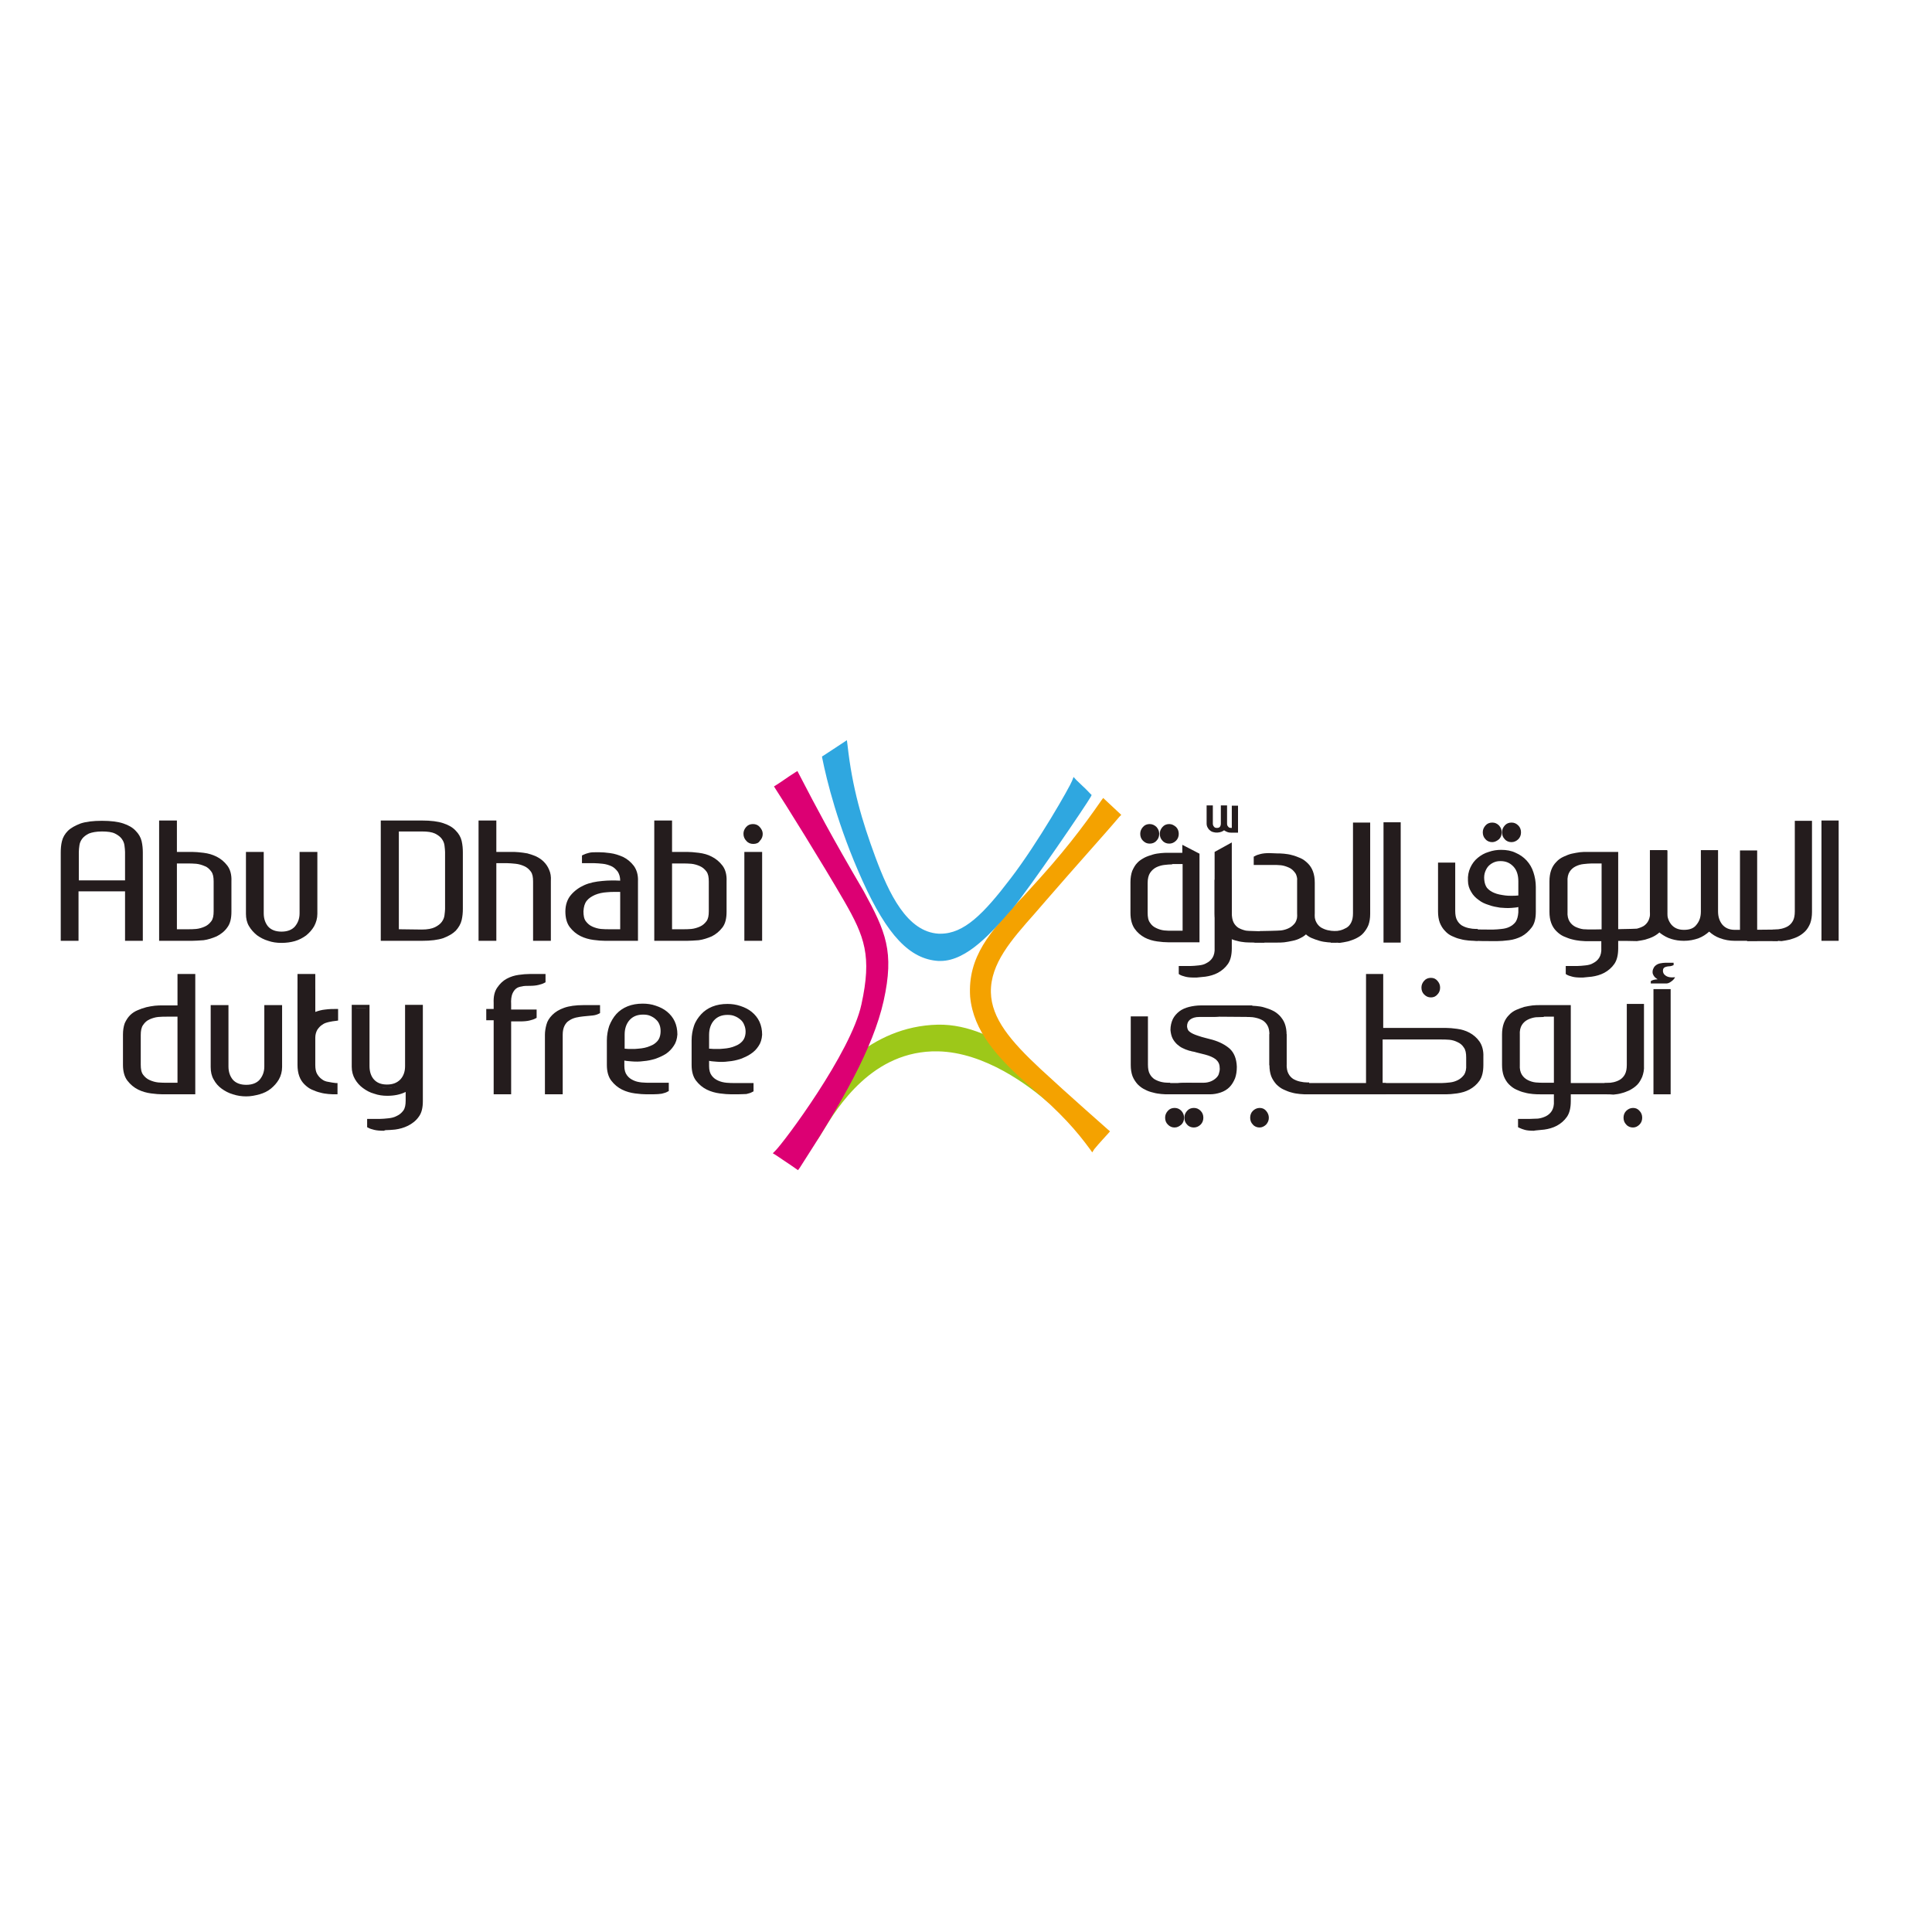 <?xml version="1.0" encoding="UTF-8"?> <svg xmlns="http://www.w3.org/2000/svg" xmlns:xlink="http://www.w3.org/1999/xlink" version="1.1" id="layer" x="0px" y="0px" viewBox="0 0 652 652" style="enable-background:new 0 0 652 652;" xml:space="preserve"> <style type="text/css"> .st0{fill:#241C1D;} .st1{fill:#9DC819;} .st2{fill:#DC0073;} .st3{fill:#F4A200;} .st4{fill:#2FA7E0;} </style> <g> <path class="st0" d="M42.2,349.1c0-1.4,0.2-2.5,0.6-3.5c0.4-1,1-1.8,1.7-2.5c0.7-0.7,1.5-1.2,2.4-1.6c0.9-0.4,1.8-0.7,2.8-0.9 c0.9-0.2,1.9-0.4,2.8-0.4c0.9-0.1,1.7-0.1,2.5-0.1h5.7v-10.6h4.7v39.3H54.9c-1.1,0-2.4-0.1-3.8-0.3c-1.5-0.2-2.9-0.6-4.2-1.2 c-1.3-0.6-2.4-1.6-3.3-2.8c-0.9-1.2-1.4-2.8-1.3-4.9V349.1z M46.9,359.3c0,1.6,0.3,2.9,0.9,3.8c0.6,0.9,1.4,1.6,2.4,2.1 c1,0.5,2,0.7,3.1,0.8c1.1,0.1,2,0.1,2.9,0.1h4.4v-23.7h-4.4c-0.9,0-1.8,0.1-2.9,0.2c-1.1,0.1-2.1,0.4-3.1,0.8 c-1,0.4-1.8,1.1-2.4,2.1c-0.7,0.9-1,2.2-0.9,3.8V359.3z"></path> <path class="st0" d="M65.9,369.3H54.9c-1.1,0-2.4-0.1-3.9-0.3c-1.5-0.2-3-0.6-4.4-1.3c-1.4-0.7-2.6-1.7-3.6-3 c-1-1.3-1.5-3.1-1.5-5.3v-10.3c0-1.4,0.2-2.7,0.6-3.8c0.5-1.1,1.1-2,1.8-2.7c0.7-0.7,1.6-1.3,2.6-1.7c0.9-0.4,1.8-0.7,2.9-1 c0.9-0.2,1.9-0.4,2.9-0.5c1-0.1,1.8-0.1,2.5-0.1h5.1v-10.6h6V369.3z M54.9,340.6c-0.7,0-1.5,0-2.4,0.1c-0.9,0.1-1.8,0.2-2.7,0.4 c-1,0.2-1.8,0.5-2.7,0.9c-0.8,0.4-1.6,0.9-2.2,1.5c-0.6,0.6-1.2,1.4-1.6,2.3c-0.4,0.9-0.6,2-0.5,3.2v10.4c0,1.9,0.4,3.4,1.2,4.5 c0.8,1.1,1.9,2,3.1,2.6c1.3,0.6,2.6,1,4,1.2c1.5,0.2,2.7,0.3,3.7,0.3h9.7v-38h-3.3v10.6H54.9z M61.3,366.8h-5c-0.9,0-1.9-0.1-3-0.1 c-1.2-0.1-2.3-0.4-3.3-0.9c-1.1-0.5-2-1.3-2.7-2.3c-0.7-1-1.1-2.4-1-4.2v-10c0-1.7,0.3-3.2,1-4.2c0.7-1,1.6-1.8,2.7-2.3 c1-0.5,2.1-0.8,3.3-0.9c1.1-0.1,2.1-0.2,3-0.2h5V366.8z M56.2,343.1c-0.8,0-1.7,0-2.8,0.1c-1,0.1-2,0.4-2.9,0.8 c-0.9,0.4-1.6,1-2.2,1.9c-0.6,0.8-0.8,2-0.8,3.4v10c0,1.5,0.2,2.6,0.8,3.4c0.6,0.8,1.3,1.4,2.2,1.8c0.9,0.4,1.9,0.7,2.9,0.8 c1.1,0.1,2,0.1,2.8,0.1h3.7v-22.3H56.2z"></path> <path class="st0" d="M89.9,339.9h4.7v20.2c0,1.4-0.3,2.7-1,3.8c-0.6,1.1-1.5,2.1-2.5,2.9c-1.1,0.8-2.3,1.4-3.6,1.8 c-1.4,0.4-2.8,0.6-4.2,0.6c-1.5,0-2.9-0.2-4.3-0.6c-1.4-0.4-2.6-1-3.6-1.8c-1.1-0.8-1.9-1.7-2.5-2.9c-0.6-1.1-0.9-2.4-0.9-3.8 v-20.2h4.7v20c0,2,0.6,3.6,1.7,4.9c1.1,1.3,2.8,1.9,5,1.9c2.2,0,3.8-0.6,5-1.9c1.1-1.3,1.7-2.9,1.7-4.9V339.9z"></path> <path class="st0" d="M83.1,370c-1.5,0-3-0.2-4.5-0.7c-1.4-0.4-2.7-1.1-3.8-1.9c-1.1-0.8-2-1.8-2.7-3.1c-0.7-1.2-1-2.6-1-4.2v-20.9 h6v20.7c0,1.8,0.5,3.3,1.5,4.5c1,1.1,2.5,1.7,4.5,1.7c2,0,3.5-0.6,4.5-1.7c1-1.2,1.6-2.6,1.6-4.5v-20.7h6v20.9c0,1.5-0.4,3-1.1,4.2 c-0.7,1.2-1.6,2.2-2.7,3.1c-1.1,0.9-2.4,1.5-3.8,1.9C86.1,369.7,84.7,370,83.1,370 M72.5,340.6v19.6c0,1.3,0.3,2.5,0.9,3.5 c0.6,1,1.4,1.9,2.3,2.6c1,0.8,2.1,1.3,3.4,1.7c2.6,0.8,5.5,0.8,8.1,0c1.3-0.4,2.4-0.9,3.4-1.7c1-0.7,1.8-1.6,2.4-2.6 c0.6-1,0.9-2.2,0.9-3.5v-19.6h-3.3v19.3c0,2.2-0.6,4-1.9,5.4c-1.3,1.4-3.1,2.1-5.5,2.1c-2.4,0-4.2-0.7-5.5-2.1 c-1.2-1.4-1.9-3.2-1.9-5.4v-19.3H72.5z"></path> <path class="st0" d="M106.4,362.6c0.5,0.9,1.1,1.5,1.8,2.1c0.7,0.5,1.5,0.8,2.5,1c0.9,0.2,1.8,0.3,2.6,0.4v2.5 c-0.7,0-1.5,0-2.4-0.1c-0.9-0.1-1.8-0.2-2.7-0.5c-0.9-0.2-1.8-0.5-2.7-1c-0.9-0.4-1.6-1-2.3-1.7c-0.7-0.7-1.2-1.5-1.6-2.5 c-0.4-1-0.6-2.2-0.5-3.5v-4.3v-5.9v-0.1v-14.7h4.6v8.1c1.3-0.6,2.7-1,4.1-1.1c1.4-0.2,2.6-0.2,3.6-0.2v2.6 c-0.8,0.1-1.7,0.2-2.6,0.4c-0.9,0.2-1.7,0.5-2.4,0.9c-0.7,0.5-1.4,1.1-1.9,1.9c-0.5,0.8-0.8,1.8-0.8,3.1v9.2 C105.7,360.6,105.9,361.7,106.4,362.6"></path> <path class="st0" d="M114,369.3h-0.7c-0.7,0-1.5,0-2.5-0.1c-0.9-0.1-1.8-0.2-2.8-0.5c-0.9-0.2-1.9-0.6-2.8-1 c-0.9-0.4-1.7-1-2.5-1.8c-0.7-0.7-1.3-1.6-1.7-2.7c-0.4-1.1-0.6-2.4-0.6-3.8v-25.7h6v7.8c1.1-0.4,2.2-0.7,3.3-0.8 c1.4-0.2,2.7-0.2,3.7-0.2h0.7v3.9l-0.6,0.1c-0.9,0.1-1.7,0.2-2.5,0.4c-0.8,0.2-1.6,0.4-2.2,0.9c-0.7,0.4-1.2,1-1.7,1.7 c-0.4,0.7-0.7,1.6-0.7,2.7v9.2c0,1.3,0.2,2.3,0.6,3c0.4,0.7,1,1.4,1.6,1.8c0.6,0.5,1.4,0.8,2.2,0.9c0.9,0.2,1.7,0.3,2.5,0.4l0.6,0 V369.3z M101.8,335.1v24.3c0,1.3,0.1,2.4,0.5,3.3c0.4,0.9,0.8,1.6,1.4,2.3c0.6,0.6,1.3,1.1,2.1,1.5c0.8,0.4,1.7,0.7,2.5,0.9 c0.9,0.2,1.8,0.4,2.6,0.4c0.6,0,1.2,0.1,1.7,0.1v-1.2c-0.7-0.1-1.4-0.2-2.1-0.4c-1-0.2-1.9-0.6-2.7-1.1c-0.8-0.6-1.5-1.3-2-2.3 c-0.5-1-0.8-2.2-0.7-3.7V350c0.1-1.4,0.4-2.6,0.9-3.4c0.6-0.9,1.3-1.6,2.1-2.1c0.8-0.5,1.7-0.8,2.7-1c0.6-0.1,1.3-0.2,2-0.3v-1.3 c-0.8,0-1.8,0.1-2.9,0.2c-1.3,0.1-2.6,0.5-3.9,1.1l-1,0.4v-8.5H101.8z"></path> <path class="st0" d="M142.2,339.9v31.8c0,2.1-0.4,3.7-1.3,4.9c-0.9,1.2-2,2.1-3.3,2.8c-1.3,0.6-2.7,1-4.2,1.2 c-1.5,0.2-2.8,0.3-3.8,0.3v0.1c-1.3,0-2.3-0.1-3-0.2c-0.7-0.2-1.4-0.4-1.9-0.6v-1.7h3.7c0.8,0,1.8-0.1,2.9-0.2 c1.1-0.1,2.1-0.4,3.1-0.8c1-0.5,1.8-1.1,2.4-2c0.6-0.9,1-2.2,0.9-3.8v-4c-2,1.2-4.3,1.8-6.8,1.8c-1.5,0-2.9-0.2-4.3-0.6 c-1.4-0.4-2.6-1-3.6-1.8c-1-0.8-1.9-1.7-2.5-2.9c-0.6-1.1-1-2.4-1-3.8v-20.2h4.7v20c0,2,0.5,3.7,1.6,5c1.1,1.3,2.7,1.9,4.9,1.9 c2.1,0,3.8-0.6,5-1.9c1.2-1.3,1.8-3,1.8-5v-20H142.2z"></path> <path class="st0" d="M129.5,381.6c-1.3,0-2.4-0.1-3.2-0.3c-0.8-0.2-1.5-0.4-2-0.7l-0.4-0.2v-2.8h4.3c0.8,0,1.8-0.1,2.8-0.2 c1-0.1,2-0.3,2.9-0.8c0.9-0.4,1.6-1,2.2-1.8c0.6-0.8,0.8-2,0.8-3.4v-2.9c-1.8,0.9-3.9,1.3-6.2,1.3c-1.5,0-3-0.2-4.4-0.7 c-1.5-0.4-2.7-1.1-3.8-1.9c-1.1-0.8-2-1.8-2.7-3c-0.7-1.2-1.1-2.6-1.1-4.2v-20.9h6v20.7c0,1.8,0.5,3.4,1.5,4.5 c1,1.1,2.4,1.7,4.4,1.7c2,0,3.4-0.6,4.5-1.7c1.1-1.2,1.6-2.7,1.6-4.5v-20.7h6v32.5c0,2.2-0.4,4-1.4,5.3c-0.9,1.3-2.2,2.3-3.6,3 c-1.4,0.7-2.9,1.1-4.4,1.3c-1.2,0.1-2.3,0.2-3.2,0.2v0L129.5,381.6z M125.3,379.6c0.4,0.1,0.8,0.3,1.3,0.4c0.6,0.1,1.3,0.2,2.2,0.2 v-0.1h0.7c1.1,0,2.3-0.1,3.7-0.3c1.4-0.2,2.7-0.5,4-1.2c1.2-0.6,2.3-1.4,3.1-2.6c0.8-1.1,1.2-2.6,1.2-4.5v-31.1h-3.3v19.3 c0,2.2-0.7,4-2,5.4c-1.3,1.4-3.2,2.1-5.5,2.1c-2.4,0-4.2-0.7-5.4-2.2c-1.2-1.4-1.8-3.2-1.8-5.4v-19.3h-3.3v19.6 c0,1.3,0.3,2.5,0.9,3.5c0.6,1,1.4,1.9,2.4,2.6c1,0.8,2.1,1.3,3.4,1.7c1.3,0.4,2.7,0.6,4.1,0.6c2.5,0,4.6-0.6,6.5-1.7l1-0.6v5.2 c0,1.8-0.3,3.2-1,4.2c-0.7,1-1.6,1.8-2.7,2.3c-1.1,0.5-2.2,0.8-3.3,0.9c-1.1,0.1-2.1,0.2-2.9,0.2h-3V379.6z"></path> <path class="st0" d="M178.6,331.8c-0.8,0-1.7,0-2.5,0.2c-0.8,0.1-1.5,0.4-2.2,0.8c-0.6,0.4-1.1,1.1-1.5,2.1 c-0.4,0.9-0.5,2.2-0.4,3.8v2.5h8.6v1.7c-0.5,0.2-1.1,0.4-1.8,0.6c-0.7,0.2-1.7,0.2-3,0.2H172v25h-4.7v-25h-2.5v-2.5h2.5v-2.6 c-0.1-2,0.3-3.7,1.1-4.9c0.8-1.2,1.8-2.2,2.9-2.8c1.2-0.6,2.4-1,3.8-1.2c1.3-0.2,2.5-0.3,3.6-0.3h4.8v1.7c-0.5,0.2-1.1,0.5-1.8,0.6 C180.9,331.8,179.9,331.8,178.6,331.8"></path> <path class="st0" d="M172.6,369.3h-6v-25h-2.5v-3.8h2.5v-2c-0.1-2.2,0.3-3.9,1.2-5.2c0.9-1.3,1.9-2.3,3.2-3c1.3-0.7,2.6-1.1,4-1.3 c1.4-0.2,2.6-0.3,3.7-0.3h5.4v2.8l-0.4,0.2c-0.5,0.3-1.2,0.5-2,0.7c-0.8,0.2-1.8,0.3-3.2,0.3c-0.9,0-1.7,0-2.4,0.2 c-0.7,0.1-1.4,0.3-1.9,0.7c-0.5,0.4-0.9,0.9-1.3,1.8c-0.3,0.8-0.5,2-0.4,3.5l0,1.8h8.6v2.8l-0.4,0.2c-0.5,0.3-1.2,0.5-2,0.7 c-0.8,0.2-1.9,0.3-3.2,0.3h-3V369.3z M168,367.9h3.3v-25h4.4c1.2,0,2.2-0.1,2.9-0.2c0.5-0.1,0.9-0.2,1.3-0.4v-0.6h-8.6v-3.1 c-0.1-1.7,0.1-3,0.5-4c0.4-1.1,1-1.9,1.7-2.4c0.7-0.5,1.5-0.8,2.5-1c0.8-0.1,1.6-0.2,2.6-0.2c1.3,0,2.2-0.1,2.9-0.2 c0.5-0.1,0.9-0.2,1.3-0.4V330h-4.1c-1,0-2.1,0.1-3.5,0.3c-1.2,0.2-2.4,0.6-3.6,1.2c-1.1,0.6-2,1.4-2.7,2.6c-0.7,1.1-1,2.6-1,4.5 v3.3h-2.5v1.1h2.5V367.9z"></path> <path class="st0" d="M196.9,339.9h4.9v1.6c-0.5,0.2-1.1,0.4-1.8,0.5c-0.7,0.1-1.7,0.2-3,0.3c-0.8,0.1-1.7,0.2-2.6,0.4 c-0.9,0.2-1.8,0.6-2.5,1.1c-0.8,0.5-1.4,1.2-1.8,2c-0.5,0.9-0.7,2-0.7,3.3v19.3h-4.7v-19.4c0-1,0.2-2.1,0.5-3.2 c0.3-1.1,0.9-2.1,1.8-3c0.9-0.9,2.1-1.7,3.8-2.2C192.2,340.2,194.3,339.9,196.9,339.9"></path> <path class="st0" d="M189.9,369.3h-6v-20.1c0-1.1,0.2-2.3,0.5-3.4c0.3-1.2,1-2.3,2-3.3c1-1,2.3-1.8,4-2.4c1.7-0.6,3.9-0.9,6.5-0.9 h5.6v2.7l-0.4,0.2c-0.6,0.3-1.2,0.5-2.1,0.6c-0.8,0.1-1.8,0.2-3.1,0.3c-0.8,0.1-1.7,0.2-2.5,0.4c-0.8,0.2-1.6,0.5-2.3,1 c-0.7,0.4-1.2,1-1.6,1.8c-0.4,0.8-0.6,1.8-0.6,3V369.3z M185.2,367.9h3.3v-18.7c0-1.5,0.2-2.7,0.7-3.7c0.5-1,1.2-1.7,2-2.3 c0.8-0.6,1.8-1,2.8-1.2c0.9-0.2,1.9-0.4,2.7-0.4c1.3-0.1,2.3-0.2,3-0.3c0.5-0.1,0.9-0.2,1.3-0.3v-0.5h-4.2c-2.5,0-4.5,0.3-6.1,0.8 c-1.5,0.5-2.7,1.2-3.5,2.1c-0.8,0.9-1.4,1.7-1.7,2.7c-0.3,1-0.4,2-0.4,3V367.9z"></path> <path class="st0" d="M217,339.3c1.4,0,2.8,0.2,4.2,0.7c1.4,0.4,2.6,1.1,3.6,1.9c1,0.8,1.9,1.9,2.4,3.1c0.6,1.2,0.9,2.6,0.8,4.1 c-0.1,1.3-0.4,2.5-1.1,3.5c-0.6,1-1.5,1.8-2.5,2.5c-1,0.7-2.1,1.2-3.4,1.6c-1.3,0.4-2.5,0.6-3.8,0.8c-1.3,0.2-2.6,0.2-3.8,0.1 c-1.2-0.1-2.3-0.2-3.3-0.5v2.6c0,1.5,0.4,2.7,1,3.6c0.7,0.9,1.5,1.5,2.4,1.9c0.9,0.4,2,0.7,3,0.8c1.1,0.1,2,0.2,2.9,0.2h2.1h3.5 v1.7c-0.5,0.3-1.1,0.4-1.8,0.6c-0.7,0.2-1.7,0.2-3,0.2h-2.1c-1.1,0-2.4-0.1-3.8-0.3c-1.5-0.2-2.9-0.6-4.2-1.2 c-1.3-0.6-2.4-1.6-3.3-2.8c-0.9-1.2-1.3-2.8-1.3-4.9v-8.3c0-1.7,0.3-3.2,0.8-4.7c0.5-1.4,1.3-2.7,2.3-3.7c1-1.1,2.2-1.9,3.6-2.5 C213.6,339.6,215.2,339.3,217,339.3 M223.6,348.8c0.1-1.2-0.1-2.2-0.4-3c-0.4-0.9-0.8-1.6-1.5-2.2c-0.6-0.6-1.3-1-2.2-1.3 c-0.8-0.3-1.7-0.5-2.6-0.5c-2.1,0-3.8,0.7-5,2.1c-1.2,1.4-1.8,3.1-1.8,5.3v5.4c1.9,0.2,3.7,0.2,5.3,0c1.6-0.1,3-0.4,4.2-0.9 c1.2-0.5,2.1-1.1,2.8-1.9C223.2,351,223.6,350,223.6,348.8"></path> <path class="st0" d="M220.3,369.3h-2.1c-1.1,0-2.4-0.1-3.9-0.3c-1.5-0.2-3-0.6-4.4-1.3c-1.4-0.7-2.6-1.7-3.6-3 c-1-1.3-1.5-3.1-1.5-5.3v-8.3c0-1.7,0.3-3.4,0.8-4.9c0.6-1.5,1.4-2.9,2.4-4c1-1.1,2.3-2,3.8-2.6c1.5-0.6,3.2-0.9,5.1-0.9 c1.5,0,3,0.2,4.4,0.7c1.5,0.5,2.7,1.1,3.8,2c1.1,0.9,2,2,2.6,3.3c0.6,1.3,0.9,2.8,0.9,4.4c-0.1,1.5-0.5,2.8-1.2,3.8 c-0.7,1.1-1.6,2-2.6,2.7c-1.1,0.7-2.2,1.2-3.6,1.7c-1.3,0.4-2.6,0.7-4,0.8c-1.4,0.2-2.7,0.2-3.9,0.1c-0.9-0.1-1.8-0.1-2.6-0.3v1.8 c0,1.4,0.3,2.4,0.9,3.2c0.6,0.8,1.3,1.3,2.2,1.7c0.8,0.4,1.8,0.6,2.8,0.7c1,0.1,2,0.1,2.8,0.1h6.3v2.8l-0.4,0.2 c-0.5,0.3-1.1,0.5-2,0.7C222.6,369.2,221.6,369.3,220.3,369.3 M217,340c-1.7,0-3.3,0.3-4.6,0.8c-1.4,0.6-2.5,1.3-3.4,2.3 c-0.9,1-1.6,2.1-2.1,3.5c-0.5,1.4-0.8,2.9-0.8,4.4v8.3c0,1.9,0.4,3.4,1.2,4.5c0.8,1.1,1.9,2,3.1,2.6c1.3,0.6,2.6,1,4,1.2 c1.4,0.2,2.7,0.3,3.7,0.3h2.1c1.2,0,2.2-0.1,2.9-0.2c0.5-0.1,1-0.3,1.3-0.4v-0.6h-5c-0.9,0-1.9-0.1-2.9-0.1 c-1.2-0.1-2.2-0.4-3.2-0.8c-1-0.5-1.9-1.2-2.7-2.1c-0.8-1-1.2-2.4-1.2-4v-3.5l0.8,0.2c0.9,0.2,2,0.4,3.2,0.5c1.2,0.1,2.4,0,3.7-0.1 c1.3-0.2,2.5-0.4,3.7-0.8c1.2-0.4,2.3-0.9,3.2-1.5c0.9-0.6,1.7-1.4,2.3-2.3c0.6-0.9,0.9-1.9,1-3.1c0.1-1.4-0.2-2.6-0.7-3.7 c-0.5-1.1-1.3-2.1-2.3-2.9c-0.9-0.8-2.1-1.4-3.4-1.8C219.7,340.2,218.3,340,217,340 M213.2,355.3L213.2,355.3c-1,0-2-0.1-3.1-0.2 l-0.6-0.1v-6c0-2.3,0.7-4.3,2-5.8c1.4-1.5,3.2-2.3,5.5-2.3c1,0,1.9,0.2,2.8,0.5c0.9,0.3,1.7,0.8,2.4,1.5c0.7,0.7,1.2,1.5,1.6,2.4 c0.4,1,0.5,2.1,0.4,3.3c-0.1,1.4-0.5,2.5-1.3,3.4c-0.8,0.9-1.8,1.6-3.1,2.1c-1.2,0.5-2.7,0.8-4.4,0.9 C214.8,355.3,214,355.3,213.2,355.3 M210.8,353.9c0.8,0.1,1.6,0.1,2.4,0.1c0.8,0,1.5,0,2.2-0.1c1.5-0.1,2.9-0.4,4-0.9 c1.1-0.4,1.9-1,2.5-1.7c0.6-0.7,0.9-1.6,1-2.6c0.1-1,0-2-0.3-2.8c-0.3-0.8-0.7-1.4-1.3-1.9c-0.5-0.5-1.2-0.9-1.9-1.2 c-0.7-0.3-1.5-0.4-2.4-0.4c-1.9,0-3.4,0.6-4.5,1.8c-1.1,1.2-1.7,2.9-1.7,4.9V353.9z"></path> <path class="st0" d="M245.7,339.3c1.4,0,2.8,0.2,4.2,0.7c1.4,0.4,2.6,1.1,3.6,1.9c1,0.8,1.8,1.9,2.4,3.1c0.6,1.2,0.9,2.6,0.8,4.1 c-0.1,1.3-0.4,2.5-1.1,3.5c-0.6,1-1.5,1.8-2.5,2.5c-1,0.7-2.1,1.2-3.4,1.6c-1.3,0.4-2.5,0.6-3.8,0.8c-1.3,0.2-2.6,0.2-3.8,0.1 c-1.2-0.1-2.3-0.2-3.3-0.5v2.6c0,1.5,0.4,2.7,1,3.6c0.7,0.9,1.5,1.5,2.4,1.9c0.9,0.4,1.9,0.7,3,0.8c1.1,0.1,2,0.2,2.9,0.2h2.1h3.5 v1.7c-0.5,0.3-1.1,0.4-1.8,0.6c-0.7,0.2-1.8,0.2-3,0.2h-2.1c-1.1,0-2.4-0.1-3.8-0.3c-1.5-0.2-2.9-0.6-4.2-1.2 c-1.3-0.6-2.5-1.6-3.3-2.8c-0.9-1.2-1.3-2.8-1.3-4.9v-8.3c0-1.7,0.3-3.2,0.8-4.7c0.5-1.4,1.3-2.7,2.3-3.7c1-1.1,2.2-1.9,3.6-2.5 C242.2,339.6,243.8,339.3,245.7,339.3 M252.3,348.8c0.1-1.2-0.1-2.2-0.4-3c-0.3-0.9-0.8-1.6-1.5-2.2c-0.6-0.6-1.4-1-2.2-1.3 c-0.8-0.3-1.7-0.5-2.6-0.5c-2.1,0-3.8,0.7-5,2.1c-1.2,1.4-1.8,3.1-1.8,5.3v5.4c1.9,0.2,3.7,0.2,5.3,0c1.6-0.1,3-0.4,4.2-0.9 c1.2-0.5,2.1-1.1,2.8-1.9C251.8,351,252.2,350,252.3,348.8"></path> <path class="st0" d="M248.9,369.3h-2.1c-1.1,0-2.4-0.1-3.9-0.3c-1.5-0.2-3-0.6-4.4-1.3c-1.4-0.7-2.6-1.7-3.6-3 c-1-1.3-1.5-3.1-1.5-5.3v-8.3c0-1.8,0.3-3.4,0.8-4.9c0.5-1.5,1.4-2.8,2.4-3.9c1-1.1,2.3-2,3.8-2.6c1.5-0.6,3.2-0.9,5.1-0.9 c1.5,0,2.9,0.2,4.4,0.7c1.5,0.5,2.7,1.1,3.8,2c1.1,0.9,2,2,2.6,3.3c0.6,1.3,0.9,2.8,0.9,4.4c-0.1,1.5-0.5,2.8-1.2,3.8 c-0.7,1.1-1.6,2-2.7,2.7c-1,0.7-2.2,1.2-3.5,1.7c-1.3,0.4-2.6,0.7-4,0.8c-1.4,0.2-2.7,0.2-3.9,0.1c-0.9-0.1-1.8-0.1-2.6-0.3v1.8 c0,1.4,0.3,2.4,0.9,3.2c0.6,0.8,1.3,1.3,2.2,1.7c0.9,0.4,1.8,0.6,2.8,0.7c1,0.1,1.9,0.1,2.8,0.1h6.3v2.8l-0.4,0.2 c-0.5,0.3-1.1,0.5-2,0.7C251.3,369.2,250.2,369.3,248.9,369.3 M245.7,340c-1.7,0-3.3,0.3-4.6,0.8c-1.4,0.6-2.5,1.3-3.4,2.3 c-0.9,1-1.6,2.2-2.1,3.5c-0.5,1.4-0.8,2.9-0.8,4.5v8.3c0,1.9,0.4,3.4,1.2,4.5c0.8,1.1,1.9,2,3.1,2.6c1.3,0.6,2.6,1,4,1.2 c1.4,0.2,2.7,0.3,3.7,0.3h2.1c1.2,0,2.2-0.1,2.9-0.2c0.5-0.1,1-0.3,1.3-0.4v-0.6h-4.9c-0.9,0-1.9-0.1-2.9-0.1 c-1.2-0.1-2.2-0.4-3.2-0.8c-1-0.5-1.9-1.2-2.7-2.1c-0.8-1-1.2-2.3-1.2-4v-3.5l0.8,0.2c0.9,0.2,2,0.4,3.2,0.5c1.2,0.1,2.4,0,3.7-0.1 c1.3-0.2,2.5-0.4,3.7-0.8c1.2-0.4,2.3-0.9,3.2-1.5c0.9-0.6,1.7-1.4,2.3-2.3c0.6-0.9,0.9-1.9,1-3.1c0.1-1.4-0.2-2.6-0.7-3.7 c-0.6-1.1-1.3-2.1-2.3-2.9c-1-0.8-2.1-1.4-3.4-1.8C248.3,340.2,247,340,245.7,340 M241.9,355.3L241.9,355.3c-1,0-2-0.1-3.1-0.2 l-0.6-0.1v-6c0-2.3,0.7-4.3,2-5.8c1.4-1.5,3.2-2.3,5.5-2.3c1,0,1.9,0.2,2.8,0.5c0.9,0.3,1.7,0.8,2.4,1.5c0.7,0.7,1.2,1.5,1.6,2.4 c0.4,1,0.5,2.1,0.5,3.3c-0.1,1.4-0.5,2.5-1.3,3.4c-0.7,0.9-1.8,1.6-3.1,2.1c-1.2,0.5-2.7,0.8-4.4,0.9 C243.5,355.3,242.7,355.3,241.9,355.3 M239.5,353.9c0.8,0.1,1.6,0.1,2.4,0.1c0.8,0,1.5,0,2.2-0.1c1.5-0.1,2.9-0.4,4-0.9 c1.1-0.4,1.9-1,2.5-1.7c0.6-0.7,0.9-1.6,1-2.6c0.1-1-0.1-2-0.4-2.7c-0.3-0.8-0.7-1.4-1.3-1.9c-0.6-0.5-1.2-0.9-2-1.2 c-0.7-0.3-1.5-0.4-2.4-0.4c-1.9,0-3.4,0.6-4.5,1.8c-1.1,1.2-1.7,2.9-1.7,4.9V353.9z"></path> <polygon class="st0" points="101.1,344 101.1,329.4 105.7,329.4 105.7,344.6 "></polygon> <path class="st0" d="M106.4,345.4l-6-0.8v-15.9h6V345.4z M101.8,343.4l3.3,0.4V330h-3.3V343.4z"></path> <path class="st0" d="M42.9,316.8v-16.7h-17v16.7h-4.7v-29.2c0-1.2,0.1-2.5,0.4-3.7c0.3-1.2,0.9-2.3,1.8-3.2c0.9-0.9,2.3-1.7,4-2.3 c1.7-0.6,4-0.9,7-0.9c2.9,0,5.2,0.3,7,0.9c1.7,0.6,3.1,1.4,4,2.3c0.9,1,1.5,2,1.8,3.2c0.3,1.2,0.4,2.5,0.4,3.7v29.2H42.9z M42.9,287.6c0-0.7-0.1-1.4-0.2-2.3c-0.1-0.9-0.5-1.7-1.1-2.5c-0.5-0.8-1.4-1.4-2.5-2c-1.1-0.5-2.7-0.8-4.7-0.8 c-2,0-3.6,0.3-4.7,0.8c-1.1,0.5-2,1.2-2.6,2c-0.6,0.8-0.9,1.6-1.1,2.5c-0.1,0.8-0.2,1.6-0.2,2.3v10.2h17V287.6z"></path> <path class="st0" d="M48.2,317.5h-6v-16.7H26.5v16.7h-6v-29.8c0-1.3,0.1-2.6,0.4-3.8c0.3-1.3,1-2.5,2-3.5c1-1,2.5-1.8,4.3-2.5 c1.8-0.6,4.2-0.9,7.2-0.9c3,0,5.4,0.3,7.2,0.9c1.8,0.6,3.2,1.4,4.2,2.5c1,1,1.7,2.2,2,3.5c0.3,1.3,0.4,2.6,0.4,3.8V317.5z M43.6,316.1h3.3v-28.5c0-1.2-0.1-2.4-0.4-3.5c-0.3-1.1-0.8-2-1.6-2.9c-0.8-0.9-2.1-1.6-3.7-2.1c-1.6-0.6-3.9-0.9-6.7-0.9 c-2.8,0-5.1,0.3-6.7,0.9c-1.6,0.6-2.9,1.3-3.7,2.1c-0.9,0.9-1.4,1.8-1.6,2.9c-0.3,1.1-0.4,2.3-0.4,3.5v28.5h3.3v-16.7h18.4V316.1z M43.6,298.5H25.2v-10.9c0-0.7,0.1-1.5,0.2-2.4c0.2-1,0.6-1.9,1.2-2.7c0.6-0.8,1.6-1.6,2.8-2.2c1.2-0.6,2.9-0.9,5-0.9 c2.1,0,3.8,0.3,5,0.9c1.3,0.6,2.2,1.3,2.8,2.2c0.6,0.8,1,1.8,1.2,2.7c0.1,0.9,0.2,1.7,0.2,2.4V298.5z M26.5,297.1h15.7v-9.6 c0-0.6-0.1-1.4-0.2-2.2c-0.1-0.8-0.4-1.5-0.9-2.2c-0.5-0.7-1.3-1.3-2.3-1.8c-1-0.5-2.5-0.7-4.4-0.7c-1.9,0-3.4,0.3-4.4,0.7 c-1,0.5-1.8,1.1-2.3,1.8c-0.5,0.7-0.8,1.4-0.9,2.2c-0.1,0.8-0.2,1.5-0.2,2.2V297.1z"></path> <path class="st0" d="M64.7,288.1c1.1,0,2.3,0.1,3.8,0.3c1.5,0.2,2.9,0.6,4.2,1.2c1.3,0.6,2.5,1.5,3.3,2.8c0.9,1.2,1.3,2.8,1.3,4.9 v10.3c0,2.1-0.4,3.7-1.3,4.9c-0.9,1.2-2,2.1-3.3,2.8c-1.3,0.6-2.7,1-4.2,1.2c-1.5,0.2-2.7,0.3-3.8,0.3H54.3v-39.3H59v10.6H64.7z M72.7,297.5c0-1.6-0.3-2.9-0.9-3.8c-0.7-0.9-1.4-1.6-2.4-2.1c-1-0.4-2-0.7-3.1-0.8c-1.1-0.1-2.1-0.2-2.9-0.2H59v23.7h4.4 c0.8,0,1.8,0,2.9-0.1c1.1-0.1,2.1-0.4,3.1-0.8c1-0.5,1.8-1.1,2.4-2.1c0.7-0.9,1-2.2,0.9-3.8V297.5z"></path> <path class="st0" d="M64.8,317.5H53.7v-40.6h6v10.6h5.1c1,0,2.3,0.1,3.9,0.3c1.6,0.2,3,0.6,4.4,1.3c1.4,0.7,2.6,1.7,3.6,3 c1,1.3,1.5,3.1,1.4,5.3v10.3c0,2.2-0.4,4-1.4,5.3c-0.9,1.3-2.2,2.3-3.6,3c-1.4,0.6-2.9,1.1-4.4,1.3 C67.1,317.4,65.8,317.5,64.8,317.5 M55,316.2h9.7c1,0,2.3-0.1,3.7-0.3c1.4-0.2,2.7-0.6,4-1.2c1.2-0.6,2.3-1.5,3.1-2.6 c0.8-1.1,1.2-2.6,1.2-4.5v-10.3c0-1.9-0.3-3.4-1.2-4.5c-0.8-1.1-1.8-2-3.1-2.5c-1.3-0.6-2.6-1-4-1.2c-1.5-0.2-2.7-0.3-3.7-0.3h-6.4 v-10.6H55V316.2z M63.4,315h-5v-25h5c0.8,0,1.8,0.1,2.9,0.2c1.1,0.1,2.3,0.4,3.3,0.9c1.1,0.5,2,1.2,2.7,2.3c0.7,1,1.1,2.5,1,4.2v10 c0,1.7-0.3,3.2-1,4.2c-0.7,1-1.6,1.8-2.7,2.3c-1.1,0.5-2.2,0.8-3.3,0.9C65.3,314.9,64.3,315,63.4,315 M59.7,313.6h3.7 c0.9,0,1.8,0,2.8-0.1c1-0.1,2-0.4,2.9-0.8c0.9-0.4,1.6-1,2.2-1.8c0.6-0.8,0.8-1.9,0.8-3.4v-10c0-1.5-0.2-2.6-0.8-3.4 c-0.6-0.8-1.3-1.5-2.2-1.8c-0.9-0.4-1.9-0.7-2.9-0.8c-1.1-0.1-2-0.1-2.8-0.1h-3.7V313.6z"></path> <path class="st0" d="M101.8,288.1h4.7v20.3c0,1.4-0.3,2.7-1,3.8c-0.6,1.1-1.5,2.1-2.6,2.9c-1,0.8-2.3,1.4-3.6,1.8 c-1.4,0.4-2.8,0.6-4.2,0.6c-1.5,0-2.9-0.2-4.3-0.6c-1.4-0.4-2.6-1-3.6-1.8c-1.1-0.8-1.9-1.7-2.5-2.9c-0.6-1.1-0.9-2.4-0.9-3.8 v-20.3h4.7v20c0,2,0.6,3.6,1.7,4.9c1.2,1.3,2.8,1.9,5,1.9c2.2,0,3.8-0.6,5-1.9c1.2-1.3,1.7-2.9,1.7-4.9V288.1z"></path> <path class="st0" d="M95,318.2c-1.6,0-3.1-0.2-4.5-0.7c-1.4-0.4-2.7-1.1-3.8-1.9c-1.1-0.9-2-1.9-2.7-3.1c-0.7-1.2-1-2.6-1-4.1 v-20.9h6v20.7c0,1.8,0.5,3.3,1.5,4.5c1,1.1,2.5,1.7,4.5,1.7c2,0,3.5-0.6,4.5-1.7c1-1.2,1.6-2.6,1.6-4.5v-20.7h6v20.9 c0,1.5-0.4,2.9-1.1,4.2c-0.7,1.2-1.6,2.2-2.7,3.1c-1.1,0.8-2.4,1.5-3.8,1.9C98.1,318,96.6,318.2,95,318.2 M84.3,288.8v19.6 c0,1.3,0.3,2.5,0.9,3.5c0.6,1,1.4,1.9,2.3,2.7c1,0.7,2.1,1.3,3.4,1.7c1.3,0.4,2.6,0.6,4.1,0.6c1.4,0,2.8-0.2,4-0.6 c1.3-0.4,2.4-1,3.4-1.7c1-0.7,1.8-1.6,2.4-2.7c0.6-1,0.9-2.2,0.9-3.5v-19.6h-3.3v19.4c0,2.2-0.6,4-1.9,5.4 c-1.3,1.4-3.1,2.1-5.5,2.1c-2.4,0-4.2-0.7-5.5-2.1c-1.2-1.4-1.9-3.2-1.9-5.4v-19.4H84.3z"></path> <path class="st0" d="M142.4,277.5c2.9,0,5.2,0.3,7,0.9c1.7,0.6,3.1,1.4,4,2.3c0.9,1,1.5,2,1.8,3.2c0.3,1.2,0.4,2.5,0.4,3.7v19.1 c0,1.2-0.1,2.4-0.4,3.7c-0.3,1.2-0.9,2.3-1.8,3.2c-0.9,1-2.3,1.7-4,2.3c-1.7,0.6-4,0.9-7,0.9h-13.2v-39.3H142.4z M151,287.6 c0-0.7-0.1-1.4-0.2-2.3c-0.2-0.9-0.5-1.7-1.1-2.5c-0.6-0.8-1.4-1.4-2.6-2c-1.1-0.5-2.7-0.8-4.7-0.8h-8.5v34.3l8.5,0 c2,0,3.6-0.3,4.7-0.8c1.1-0.5,2-1.2,2.6-2c0.5-0.8,0.9-1.6,1.1-2.5c0.1-0.9,0.2-1.6,0.2-2.2V287.6z"></path> <path class="st0" d="M142.4,317.5h-13.9v-40.6h13.9c3,0,5.4,0.3,7.2,0.9c1.8,0.6,3.2,1.4,4.2,2.5c1,1,1.7,2.2,2,3.5 c0.3,1.3,0.4,2.6,0.4,3.8v19.1c0,1.3-0.1,2.5-0.4,3.8c-0.3,1.3-1,2.5-2,3.6c-1,1-2.4,1.8-4.2,2.5 C147.8,317.2,145.4,317.5,142.4,317.5 M129.9,316.2h12.5c2.8,0,5.1-0.3,6.7-0.9c1.6-0.6,2.9-1.3,3.7-2.1c0.8-0.8,1.4-1.8,1.6-2.9 c0.3-1.2,0.4-2.3,0.4-3.5v-19.1c0-1.2-0.1-2.4-0.4-3.5c-0.3-1.1-0.8-2-1.6-2.9c-0.8-0.9-2.1-1.6-3.7-2.1c-1.6-0.6-3.9-0.9-6.7-0.9 h-12.5V316.2z M142.4,315l-9.2-0.1v-35.6h9.2c2.1,0,3.7,0.3,5,0.9c1.2,0.6,2.2,1.3,2.8,2.2c0.6,0.9,1,1.8,1.2,2.7 c0.1,0.9,0.2,1.7,0.2,2.4v19.3c0,0.6-0.1,1.4-0.2,2.4c-0.2,1-0.6,1.9-1.2,2.8c-0.7,0.9-1.6,1.6-2.8,2.2 C146.2,314.7,144.6,315,142.4,315 M134.6,313.6l7.8,0.1c1.9,0,3.4-0.3,4.4-0.8c1-0.5,1.8-1.1,2.3-1.8c0.5-0.7,0.8-1.4,0.9-2.2 c0.1-0.9,0.2-1.6,0.2-2.1v-19.3c0-0.6-0.1-1.3-0.2-2.2c-0.1-0.8-0.4-1.5-0.9-2.2c-0.5-0.7-1.3-1.3-2.3-1.8 c-1.1-0.5-2.5-0.7-4.4-0.7h-7.8V313.6z"></path> <path class="st0" d="M166.8,316.8h-4.7v-39.3h4.7v10.6h5.7c0.7,0,1.5,0,2.4,0.1c0.9,0.1,1.9,0.2,2.8,0.4c1,0.2,1.9,0.5,2.8,0.9 c0.9,0.4,1.7,0.9,2.4,1.6c0.7,0.7,1.3,1.5,1.7,2.5c0.4,1,0.6,2.1,0.6,3.5v19.5h-4.7v-19.3c0-1.6-0.3-2.9-0.9-3.8 c-0.7-0.9-1.5-1.6-2.4-2.1c-1-0.5-2-0.7-3.1-0.8c-1.1-0.1-2.1-0.2-2.9-0.2h-4.4V316.8z"></path> <path class="st0" d="M185.9,317.5h-6v-20c0-1.5-0.2-2.6-0.8-3.4c-0.6-0.8-1.3-1.4-2.2-1.8c-0.9-0.4-1.9-0.7-2.9-0.8 c-1.1-0.1-2-0.2-2.8-0.2h-3.7v26.2h-6v-40.6h6v10.6h5.1c0.7,0,1.5,0,2.5,0.1c0.9,0.1,1.9,0.2,2.9,0.4c1,0.3,2,0.6,2.9,1 c1,0.5,1.8,1,2.6,1.8c0.8,0.8,1.4,1.7,1.8,2.7c0.5,1.1,0.7,2.3,0.6,3.8V317.5z M181.2,316.2h3.3v-18.9c0-1.3-0.1-2.3-0.5-3.2 c-0.4-0.9-0.9-1.7-1.5-2.3c-0.6-0.6-1.3-1.1-2.2-1.5c-0.8-0.4-1.7-0.7-2.6-0.9c-1-0.2-1.8-0.4-2.7-0.4c-1-0.1-1.8-0.1-2.4-0.1h-6.4 v-10.6h-3.3v38h3.3v-26.2h5c0.8,0,1.8,0.1,3,0.2c1.1,0.1,2.2,0.4,3.3,0.9c1.1,0.5,2,1.3,2.7,2.3c0.7,1,1.1,2.5,1,4.2V316.2z"></path> <path class="st0" d="M202,288.2c1.1,0,2.4,0.1,3.8,0.3c1.5,0.2,2.9,0.6,4.2,1.2c1.3,0.6,2.4,1.5,3.3,2.8c0.9,1.2,1.4,2.9,1.3,4.9 v19.4h-10.4c-1.1,0-2.4-0.1-3.8-0.3c-1.5-0.2-2.9-0.6-4.2-1.2c-1.3-0.6-2.4-1.6-3.3-2.8c-0.9-1.2-1.4-2.9-1.3-4.9 c0-2.1,0.6-3.9,1.7-5.2c1.1-1.3,2.5-2.4,4.3-3.1c1.7-0.7,3.7-1.2,5.9-1.4c2.2-0.2,4.4-0.2,6.6-0.1v-0.2c0-1.6-0.3-2.9-0.9-3.8 c-0.7-1-1.5-1.7-2.4-2.1c-1-0.5-2-0.8-3.1-0.9c-1.1-0.1-2-0.2-2.9-0.2h-3.5v-1.5c0.5-0.3,1.1-0.5,1.8-0.6 C199.7,288.3,200.7,288.2,202,288.2 M210,300.4c-1.8-0.1-3.5-0.1-5.1,0c-1.6,0.1-3.1,0.4-4.3,1c-1.3,0.5-2.3,1.2-3,2.2 c-0.8,1-1.2,2.3-1.2,3.9c0,1.6,0.3,2.9,0.9,3.8c0.6,0.9,1.5,1.6,2.4,2.1c1,0.4,2,0.7,3.1,0.8c1.1,0.1,2.1,0.2,2.9,0.2h4.4V300.4z"></path> <path class="st0" d="M215.3,317.5h-11.1c-1.1,0-2.4-0.1-3.9-0.3c-1.5-0.2-3-0.6-4.4-1.3c-1.4-0.7-2.6-1.7-3.6-3 c-1-1.3-1.5-3.1-1.5-5.3c0-2.3,0.7-4.2,1.9-5.6c1.2-1.4,2.7-2.5,4.5-3.3c1.8-0.8,3.8-1.2,6.1-1.4c2-0.2,4-0.2,6-0.1 c0-1.2-0.3-2.2-0.8-3c-0.6-0.8-1.3-1.5-2.2-1.9c-0.9-0.4-1.9-0.7-2.9-0.8c-1.1-0.1-2-0.2-2.8-0.2h-4.2v-2.6l0.4-0.2 c0.6-0.3,1.2-0.5,2-0.7c0.7-0.2,1.7-0.2,3.2-0.2c1.2,0,2.5,0.1,3.9,0.3c1.6,0.2,3,0.7,4.4,1.3c1.4,0.7,2.6,1.7,3.6,3 c1,1.4,1.5,3.1,1.4,5.3V317.5z M207.2,298.4c-1.3,0-2.5,0.1-3.8,0.2c-2.1,0.2-4,0.6-5.7,1.3c-1.6,0.7-3,1.7-4,2.9 c-1,1.2-1.5,2.8-1.6,4.8c0,1.9,0.4,3.4,1.2,4.5c0.8,1.1,1.9,2,3.1,2.6c1.2,0.6,2.6,1,4,1.2c1.4,0.2,2.7,0.3,3.8,0.3h9.7v-18.7 c0-1.9-0.4-3.4-1.2-4.5c-0.8-1.1-1.9-2-3.1-2.6c-1.2-0.6-2.5-1-4-1.2c-1.3-0.2-2.6-0.3-3.7-0.3c-1.3,0-2.3,0.1-2.9,0.2 c-0.5,0.1-1,0.2-1.3,0.4v0.4h2.9c0.8,0,1.8,0.1,3,0.2c1.2,0.1,2.3,0.5,3.3,1c1.1,0.5,2,1.3,2.7,2.4c0.7,1.1,1.1,2.5,1,4.2v0.9 l-0.7,0C209,298.5,208.1,298.4,207.2,298.4 M210.6,315h-5c-0.9,0-1.9,0-2.9-0.1c-1.1-0.1-2.3-0.4-3.3-0.9c-1.1-0.5-2-1.3-2.7-2.3 c-0.7-1-1.1-2.4-1.1-4.2c0-1.8,0.5-3.2,1.4-4.3c0.8-1.1,2-1.9,3.3-2.4c1.3-0.5,2.8-0.9,4.5-1c1.6-0.1,3.4-0.1,5.2,0l0.6,0V315z M207.5,301c-0.9,0-1.7,0-2.6,0.1c-1.6,0.1-2.9,0.4-4.1,0.9c-1.1,0.5-2.1,1.1-2.8,2c-0.7,0.9-1,2-1.1,3.5c0,1.5,0.2,2.6,0.8,3.4 c0.6,0.8,1.3,1.4,2.2,1.8c0.9,0.4,1.9,0.7,2.9,0.8c1,0.1,2,0.1,2.8,0.1h3.7V301C208.7,301,208.1,301,207.5,301"></path> <path class="st0" d="M231.9,288.1c1.1,0,2.3,0.1,3.8,0.3c1.5,0.2,2.9,0.6,4.2,1.2c1.3,0.6,2.4,1.5,3.3,2.8c0.9,1.2,1.3,2.8,1.3,4.9 v10.3c0,2.1-0.4,3.7-1.3,4.9c-0.9,1.2-2,2.1-3.3,2.8c-1.3,0.6-2.7,1-4.2,1.2c-1.5,0.2-2.7,0.3-3.8,0.3h-10.4v-39.3h4.7v10.6H231.9z M239.9,297.5c0-1.6-0.3-2.9-0.9-3.8c-0.7-0.9-1.5-1.6-2.5-2.1c-1-0.4-2-0.7-3.1-0.8c-1.1-0.1-2.1-0.2-2.9-0.2h-4.4v23.7h4.4 c0.8,0,1.8,0,2.9-0.1c1.1-0.1,2.1-0.4,3.1-0.8c1-0.5,1.8-1.1,2.5-2.1c0.6-0.9,0.9-2.2,0.9-3.8V297.5z"></path> <path class="st0" d="M231.9,317.5h-11.1v-40.6h6v10.6h5.1c1,0,2.3,0.1,3.9,0.3c1.6,0.2,3.1,0.6,4.4,1.3c1.4,0.7,2.6,1.7,3.6,3 c1,1.3,1.5,3.1,1.4,5.3v10.3c0,2.2-0.4,4-1.4,5.3c-1,1.3-2.2,2.3-3.6,3c-1.4,0.6-2.9,1.1-4.4,1.3 C234.3,317.4,233,317.5,231.9,317.5 M222.2,316.2h9.7c1,0,2.2-0.1,3.7-0.3c1.4-0.2,2.8-0.6,4-1.2c1.2-0.6,2.3-1.4,3.1-2.6 c0.8-1.1,1.2-2.6,1.1-4.5v-10.3c0-1.9-0.3-3.4-1.1-4.5c-0.8-1.1-1.9-2-3.1-2.5c-1.2-0.6-2.6-1-4-1.2c-1.5-0.2-2.7-0.3-3.7-0.3h-6.4 v-10.6h-3.3V316.2z M230.5,315h-5v-25h5c0.8,0,1.8,0.1,3,0.2c1.1,0.1,2.2,0.4,3.3,0.9c1.1,0.5,2,1.3,2.7,2.3c0.7,1,1.1,2.5,1,4.2 v10c0,1.7-0.3,3.1-1,4.2c-0.7,1-1.6,1.7-2.7,2.3c-1.1,0.5-2.2,0.8-3.3,0.9C232.4,314.9,231.4,315,230.5,315 M226.8,313.6h3.7 c0.9,0,1.8,0,2.8-0.1c1-0.1,2-0.4,2.9-0.8c0.9-0.4,1.6-1,2.2-1.8c0.6-0.8,0.8-1.9,0.8-3.4v-10c0-1.5-0.2-2.6-0.8-3.4 c-0.6-0.8-1.3-1.4-2.2-1.8c-0.9-0.4-1.9-0.7-2.9-0.8c-1.1-0.1-2-0.1-2.8-0.1h-3.7V313.6z"></path> <path class="st0" d="M256.9,281.5c0,0.7-0.3,1.4-0.8,1.9c-0.5,0.5-1.1,0.8-1.9,0.8c-0.7,0-1.4-0.3-1.9-0.8 c-0.5-0.5-0.8-1.1-0.8-1.9c0-0.7,0.3-1.3,0.8-1.8c0.5-0.5,1.1-0.8,1.9-0.8c0.7,0,1.4,0.3,1.9,0.8 C256.6,280.2,256.9,280.8,256.9,281.5 M256.6,288.1h-4.7v28.7h4.7V288.1z"></path> <path class="st0" d="M257.2,317.5h-6v-30h6V317.5z M252.6,316.2h3.3v-27.4h-3.3V316.2z M254.2,284.8c-0.9,0-1.7-0.3-2.3-1 c-0.6-0.6-1-1.4-1-2.4c0-0.9,0.3-1.6,0.9-2.3c0.6-0.7,1.4-1,2.3-1c0.9,0,1.7,0.3,2.3,1c0.6,0.7,1,1.4,1,2.3c0,0.9-0.3,1.7-1,2.4 C256,284.5,255.2,284.8,254.2,284.8 M254.2,279.6c-0.5,0-1,0.2-1.4,0.6c-0.4,0.4-0.6,0.8-0.6,1.4c0,0.6,0.2,1,0.6,1.4 c0.4,0.4,0.8,0.6,1.4,0.6c0.6,0,1-0.2,1.4-0.6c0.4-0.4,0.6-0.8,0.6-1.4c0-0.5-0.2-1-0.6-1.4C255.2,279.7,254.8,279.6,254.2,279.6"></path> <path class="st0" d="M511.1,288.4c1.4,0.6,2.5,1.4,3.4,2.5c0.9,1.1,1.7,2.3,2.2,3.7c0.5,1.5,0.7,3,0.7,4.7v8.4 c0,2.1-0.4,3.7-1.2,4.9c-0.9,1.2-1.9,2.1-3.2,2.8c-1.3,0.6-2.6,1.1-4,1.3c-1.4,0.2-2.6,0.3-3.7,0.3h-2c-1.2,0-5,0-5.7-0.2 c-0.7-0.2-0.5-0.4-1-0.7c0,0-0.1-1.9,0.7-1.8c0.9,0.1,4.7,0.1,4.7,0.1h2c0.8,0,1.7-0.1,2.8-0.2c1-0.1,2-0.4,2.9-0.8 c0.9-0.4,1.7-1.1,2.3-1.9c0.6-0.9,1-2.1,1-3.6v-2.6c-0.9,0.2-2,0.4-3.1,0.5c-1.2,0.1-2.4,0-3.6-0.1c-1.2-0.1-2.5-0.4-3.7-0.8 c-1.2-0.4-2.3-0.9-3.2-1.6c-0.9-0.7-1.7-1.5-2.4-2.5c-0.6-1-1-2.1-1-3.5c-0.1-1.5,0.2-2.9,0.7-4.1c0.6-1.2,1.3-2.2,2.3-3.1 c1-0.8,2.1-1.5,3.4-1.9c1.3-0.4,2.6-0.7,4-0.7C508.2,287.5,509.7,287.8,511.1,288.4 M501.2,300.1c0.7,0.8,1.6,1.4,2.7,1.9 c1.1,0.5,2.4,0.8,4,0.9c1.6,0.1,3.2,0.1,5.1-0.1v-5.4c0-2.2-0.6-4-1.8-5.3c-1.2-1.4-2.7-2.1-4.8-2.1c-0.9,0-1.7,0.2-2.5,0.5 c-0.8,0.3-1.5,0.7-2.1,1.3c-0.6,0.6-1.1,1.3-1.4,2.2c-0.3,0.9-0.4,1.9-0.4,3C500.2,298.2,500.6,299.2,501.2,300.1"></path> <path class="st0" d="M505.3,317.6h-2c-1.9,0-5.1,0-5.9-0.2c-0.6-0.1-0.8-0.4-1-0.6c-0.1-0.1-0.1-0.1-0.1-0.1l-0.3-0.2l0-0.4 c0-0.4,0-1.6,0.5-2.2c0.2-0.2,0.5-0.3,0.8-0.3l0.1,0c0.9,0.1,4.6,0.1,4.6,0.1h2c0.8,0,1.7-0.1,2.7-0.2c1-0.1,1.9-0.3,2.7-0.7 c0.8-0.4,1.5-0.9,2.1-1.7c0.5-0.8,0.8-1.8,0.9-3.2v-1.8c-0.7,0.2-1.5,0.2-2.4,0.3c-1.3,0.1-2.6,0-3.8-0.1c-1.2-0.2-2.5-0.4-3.8-0.9 c-1.3-0.4-2.4-0.9-3.4-1.7c-1-0.7-1.9-1.6-2.5-2.7c-0.7-1.1-1.1-2.4-1.1-3.8c-0.1-1.6,0.2-3.1,0.8-4.4c0.6-1.3,1.4-2.4,2.5-3.3 c1.1-0.9,2.3-1.6,3.7-2c1.4-0.5,2.8-0.7,4.2-0.7c1.8,0,3.5,0.3,4.9,1c1.4,0.6,2.7,1.5,3.7,2.6c1,1.1,1.8,2.4,2.3,4 c0.5,1.5,0.8,3.2,0.8,4.9v8.4c0,2.2-0.4,4-1.4,5.3c-1,1.3-2.1,2.3-3.4,3c-1.4,0.7-2.7,1.1-4.2,1.3 C507.6,317.5,506.4,317.6,505.3,317.6 M497.3,315.8c0.1,0.1,0.1,0.2,0.2,0.2c0.1,0.1,0.1,0.1,0.3,0.1c0.4,0.1,2.6,0.1,5.6,0.1h2 c1,0,2.2-0.1,3.6-0.3c1.3-0.2,2.6-0.6,3.8-1.2c1.1-0.6,2.1-1.4,2.9-2.6c0.8-1.1,1.2-2.6,1.1-4.5v-8.4c0-1.6-0.2-3.1-0.7-4.5 c-0.5-1.4-1.2-2.5-2-3.5c-0.9-1-1.9-1.7-3.2-2.3c-1.3-0.6-2.7-0.8-4.4-0.8c-1.3,0-2.6,0.2-3.8,0.6c-1.2,0.4-2.3,1-3.2,1.8 c-0.9,0.8-1.6,1.7-2.1,2.9c-0.5,1.1-0.8,2.4-0.7,3.8c0.1,1.2,0.4,2.3,0.9,3.2c0.6,0.9,1.3,1.7,2.2,2.3c0.9,0.6,1.9,1.1,3.1,1.5 c1.2,0.4,2.4,0.7,3.5,0.8c1.1,0.2,2.3,0.2,3.5,0.1c1.2-0.1,2.2-0.2,3-0.5l0.9-0.2v3.5c0,1.7-0.4,3-1.1,4c-0.7,1-1.6,1.7-2.6,2.1 c-0.9,0.5-1.9,0.7-3.1,0.9c-1,0.1-1.9,0.2-2.8,0.2h-2c-0.2,0-3.5,0-4.6-0.1C497.4,315.1,497.3,315.4,497.3,315.8 M510,303.6 L510,303.6c-0.7,0-1.5,0-2.2-0.1c-1.6-0.1-3-0.5-4.2-1c-1.2-0.5-2.2-1.2-2.9-2.1c-0.8-0.9-1.2-2.1-1.3-3.5 c-0.1-1.3,0.1-2.3,0.4-3.3c0.4-1,0.9-1.8,1.5-2.4c0.7-0.7,1.4-1.2,2.3-1.5c0.9-0.3,1.8-0.5,2.7-0.5c2.2,0,4,0.8,5.3,2.3 c1.3,1.5,1.9,3.4,1.9,5.8v6l-0.6,0.1C512,303.6,510.9,303.6,510,303.6 M506.4,290.6c-0.8,0-1.5,0.1-2.2,0.4 c-0.7,0.3-1.3,0.7-1.8,1.2c-0.5,0.5-0.9,1.2-1.2,2c-0.3,0.8-0.4,1.7-0.3,2.7c0.1,1.1,0.4,2,0.9,2.7c0.6,0.7,1.4,1.3,2.4,1.7 c1.1,0.5,2.4,0.7,3.8,0.9c0.7,0.1,1.3,0.1,2.1,0.1c0.7,0,1.5,0,2.3-0.1v-4.8c0-2-0.5-3.7-1.6-4.9 C509.6,291.2,508.2,290.6,506.4,290.6"></path> <path class="st0" d="M545.6,288.2V320c0,2.1-0.4,3.7-1.2,4.9c-0.9,1.2-1.9,2.1-3.2,2.8c-1.3,0.6-2.6,1-4,1.2 c-1.4,0.2-2.6,0.3-3.6,0.3v0.1c-1.2,0-2.2-0.1-2.9-0.2c-0.7-0.1-1.3-0.4-1.7-0.6v-1.7h3.3c0.8,0,1.7,0,2.8-0.2c1-0.1,2-0.4,3-0.8 c0.9-0.5,1.7-1.1,2.3-2c0.6-0.9,0.9-2.2,0.8-3.8v-2.9h-5.4c-0.7,0-1.5,0-2.3-0.1c-0.9-0.1-1.7-0.2-2.7-0.5c-0.9-0.2-1.8-0.5-2.6-1 c-0.9-0.4-1.6-1-2.3-1.6c-0.7-0.7-1.2-1.5-1.6-2.5c-0.4-1-0.6-2.2-0.5-3.5v-10.3c0-1.4,0.1-2.5,0.5-3.5c0.4-1,0.9-1.8,1.6-2.5 c0.7-0.7,1.4-1.2,2.3-1.6c0.9-0.4,1.7-0.7,2.6-0.9c0.9-0.2,1.8-0.4,2.7-0.5c0.9-0.1,1.6-0.1,2.3-0.1H545.6z M541.1,314.4v-23.7 h-4.1c-0.8,0-1.7,0.1-2.8,0.2c-1,0.1-2,0.4-3,0.8c-0.9,0.5-1.7,1.2-2.3,2.1c-0.6,0.9-0.9,2.2-0.8,3.8v10c-0.1,1.6,0.2,2.9,0.8,3.8 c0.6,0.9,1.4,1.6,2.3,2c0.9,0.4,1.9,0.7,3,0.8c1,0.1,2,0.2,2.8,0.2H541.1z"></path> <path class="st0" d="M533.6,329.9c-1.3,0-2.3-0.1-3-0.3c-0.8-0.2-1.4-0.4-1.9-0.7l-0.3-0.2V326h3.9c0.8,0,1.7-0.1,2.7-0.2 c1-0.1,1.9-0.3,2.7-0.8c0.8-0.4,1.5-1,2-1.8c0.5-0.8,0.8-2,0.7-3.4v-2.2h-4.7c-0.8,0-1.6,0-2.4-0.1c-0.8-0.1-1.7-0.2-2.8-0.5 c-0.9-0.2-1.8-0.6-2.8-1c-0.9-0.4-1.7-1-2.5-1.8c-0.7-0.7-1.3-1.6-1.7-2.7c-0.4-1.1-0.6-2.3-0.6-3.8v-10.3c0-1.4,0.2-2.7,0.6-3.8 c0.4-1.1,1-2,1.7-2.7c0.7-0.8,1.6-1.4,2.5-1.8c0.9-0.4,1.8-0.8,2.7-1c1-0.2,1.9-0.4,2.8-0.5c0.8-0.1,1.6-0.1,2.4-0.1h10.5V320 c0,2.2-0.4,4-1.3,5.3c-0.9,1.3-2.1,2.3-3.4,3c-1.3,0.7-2.8,1.1-4.2,1.3c-1.1,0.1-2.1,0.2-3,0.3v0L533.6,329.9z M529.7,327.9 c0.3,0.1,0.7,0.3,1.2,0.4c0.5,0.1,1.2,0.2,2.1,0.2v0h0.7c1,0,2.2-0.1,3.5-0.3c1.3-0.2,2.6-0.5,3.8-1.1c1.1-0.6,2.1-1.4,2.9-2.5 c0.8-1.1,1.1-2.6,1.1-4.5v-31.1h-9.1c-0.7,0-1.5,0-2.3,0.1c-0.8,0.1-1.6,0.2-2.5,0.4c-0.8,0.2-1.7,0.5-2.5,0.9 c-0.8,0.4-1.5,0.8-2.1,1.5c-0.6,0.6-1,1.3-1.4,2.3c-0.4,0.9-0.5,2-0.5,3.2v10.4c0,1.3,0.1,2.4,0.5,3.3c0.4,0.9,0.9,1.7,1.4,2.3 c0.6,0.7,1.3,1.2,2.1,1.5c0.9,0.4,1.7,0.7,2.5,0.9c1,0.2,1.8,0.4,2.5,0.4c0.8,0.1,1.6,0.1,2.3,0.1h6v3.6c0,1.7-0.3,3.2-0.9,4.2 c-0.7,1-1.5,1.8-2.6,2.3c-1,0.5-2.1,0.8-3.2,0.9c-1,0.1-2,0.2-2.8,0.2h-2.6V327.9z M541.8,315h-4.7c-0.8,0-1.8-0.1-2.8-0.2 c-1.1-0.1-2.2-0.4-3.2-0.9c-1-0.5-1.9-1.3-2.6-2.3c-0.7-1-1-2.4-0.9-4.2v-10c-0.1-1.8,0.2-3.1,0.9-4.2c0.7-1,1.5-1.8,2.6-2.3 c1-0.5,2.1-0.8,3.2-0.9c1-0.1,2-0.2,2.8-0.2h4.7V315z M537.1,291.4c-0.8,0-1.7,0.1-2.7,0.2c-1,0.1-1.9,0.4-2.7,0.8 c-0.8,0.4-1.5,1-2,1.8c-0.5,0.8-0.8,1.9-0.7,3.4v10c-0.1,1.5,0.2,2.6,0.7,3.4c0.5,0.8,1.2,1.4,2,1.8c0.9,0.4,1.8,0.7,2.7,0.8 c1,0.1,1.9,0.1,2.7,0.1h3.4v-22.3H537.1z"></path> <path class="st0" d="M415,285.4V320c0,2.1-0.4,3.7-1.2,4.9c-0.9,1.2-1.9,2.1-3.2,2.8c-1.3,0.6-2.6,1-4,1.2 c-1.4,0.2-2.6,0.3-3.6,0.3v0.1c-1.2,0-2.2-0.1-2.9-0.2c-0.7-0.2-1.3-0.4-1.7-0.6v-1.7h3.3c0.8,0,1.7,0,2.8-0.2c1-0.1,2-0.4,3-0.8 c0.9-0.5,1.7-1.1,2.3-2c0.6-0.9,0.9-2.2,0.8-3.8v-2.9v-2.5v-26.5L415,285.4z"></path> <path class="st0" d="M403,329.9c-1.3,0-2.3-0.1-3-0.3c-0.8-0.2-1.4-0.4-1.9-0.7l-0.3-0.2V326h4c0.8,0,1.7-0.1,2.7-0.2 c1-0.1,1.9-0.3,2.7-0.8c0.8-0.4,1.5-1,2-1.8c0.5-0.8,0.8-2,0.7-3.4v-32.3l5.8-3.2V320c0,2.2-0.4,4-1.3,5.3c-0.9,1.3-2.1,2.3-3.4,3 c-1.3,0.7-2.8,1.1-4.2,1.3c-1.1,0.1-2.1,0.2-3,0.3v0L403,329.9z M399.1,327.9c0.3,0.1,0.7,0.3,1.2,0.4c0.5,0.1,1.2,0.2,2.1,0.2v0 h0.7c1,0,2.2-0.1,3.5-0.3c1.3-0.2,2.6-0.5,3.8-1.1c1.1-0.6,2.1-1.4,2.9-2.5c0.8-1.1,1.1-2.6,1.1-4.5v-33.4l-3.1,1.7v31.5 c0.1,1.7-0.3,3.2-0.9,4.2c-0.7,1-1.5,1.8-2.6,2.3c-1,0.5-2.1,0.8-3.2,0.9c-1,0.1-2,0.2-2.8,0.2h-2.6V327.9z"></path> <path class="st0" d="M506,280.9c0,0.7-0.2,1.4-0.7,1.9c-0.5,0.5-1.1,0.8-1.8,0.8c-0.7,0-1.3-0.2-1.8-0.8c-0.5-0.5-0.7-1.1-0.7-1.9 c0-0.7,0.2-1.3,0.7-1.8c0.5-0.5,1.1-0.8,1.8-0.8c0.7,0,1.3,0.3,1.8,0.8C505.8,279.6,506,280.2,506,280.9"></path> <path class="st0" d="M503.6,284.2c-0.9,0-1.7-0.3-2.3-1c-0.6-0.6-0.9-1.4-0.9-2.3c0-0.9,0.3-1.6,0.9-2.3c0.6-0.7,1.4-1,2.3-1 c0.9,0,1.6,0.3,2.3,1c0.6,0.7,0.9,1.4,0.9,2.3c0,0.9-0.3,1.7-0.9,2.3C505.2,283.8,504.4,284.2,503.6,284.2 M503.6,278.9 c-0.5,0-0.9,0.2-1.3,0.6c-0.4,0.4-0.5,0.9-0.5,1.4c0,0.6,0.2,1,0.5,1.4c0.4,0.4,0.8,0.6,1.3,0.6c0.5,0,0.9-0.2,1.3-0.6 c0.4-0.4,0.5-0.8,0.5-1.4c0-0.5-0.2-1-0.6-1.4C504.5,279.1,504.1,278.9,503.6,278.9"></path> <path class="st0" d="M512.6,280.9c0,0.7-0.2,1.4-0.7,1.9c-0.5,0.5-1.1,0.8-1.8,0.8c-0.7,0-1.3-0.2-1.8-0.8 c-0.5-0.5-0.7-1.1-0.7-1.9c0-0.7,0.2-1.3,0.7-1.8c0.5-0.5,1.1-0.8,1.8-0.8c0.7,0,1.3,0.3,1.8,0.8 C512.4,279.6,512.6,280.2,512.6,280.9"></path> <path class="st0" d="M510.1,284.2c-0.9,0-1.7-0.3-2.3-1c-0.6-0.6-0.9-1.4-0.9-2.3c0-0.9,0.3-1.6,0.9-2.3c0.6-0.7,1.4-1,2.3-1 c0.9,0,1.6,0.3,2.3,1c0.6,0.6,0.9,1.4,0.9,2.3c0,0.9-0.3,1.7-0.9,2.3C511.8,283.8,511,284.2,510.1,284.2 M510.1,278.9 c-0.5,0-0.9,0.2-1.3,0.6c-0.4,0.4-0.6,0.8-0.6,1.4c0,0.6,0.2,1,0.5,1.4c0.4,0.4,0.8,0.6,1.3,0.6c0.5,0,0.9-0.2,1.3-0.6 c0.4-0.4,0.5-0.8,0.5-1.4c0-0.5-0.2-1-0.5-1.4C511,279.1,510.6,278.9,510.1,278.9"></path> <path class="st0" d="M587.7,314.4v-26.8h4.4v29.3h-6.8c-1.7,0-3.2-0.3-4.7-0.9c-1.5-0.6-2.8-1.4-3.8-2.6c-1,1.1-2.3,2-3.8,2.6 c-1.5,0.6-3.1,0.9-4.8,0.9c-1.4,0-2.7-0.2-4-0.6c-1.3-0.4-2.4-1-3.4-1.8c-1-0.8-1.8-1.7-2.4-2.9c-0.6-1.1-0.9-2.4-0.9-3.8v-20.2 h4.4v20c0,2,0.5,3.6,1.6,4.9c1.1,1.3,2.7,1.9,4.7,1.9c2.1,0,3.6-0.6,4.7-1.9c1.1-1.3,1.6-2.9,1.6-4.9v-20h4.4v20 c0,2,0.5,3.6,1.6,4.9c1.1,1.3,2.7,1.9,4.7,1.9H587.7z"></path> <path class="st0" d="M592.8,317.5h-7.4c-1.7,0-3.4-0.3-5-0.9c-1.4-0.5-2.6-1.3-3.6-2.2c-1,0.9-2.2,1.7-3.5,2.2 c-1.6,0.6-3.3,0.9-5,0.9c-1.5,0-2.9-0.2-4.2-0.6c-1.4-0.4-2.6-1.1-3.7-1.9c-1-0.8-1.9-1.9-2.6-3.1c-0.6-1.3-1-2.7-1-4.2v-20.8h5.8 v20.7c0,1.9,0.5,3.3,1.5,4.5c1,1.1,2.3,1.7,4.2,1.7c1.9,0,3.3-0.5,4.2-1.7c1-1.2,1.5-2.6,1.5-4.5v-20.7h5.8v20.7 c0,1.8,0.5,3.3,1.5,4.5c1,1.1,2.3,1.7,4.2,1.7h1.7v-26.8h5.8V317.5z M576.8,312.4l0.5,0.5c1,1.1,2.1,1.8,3.6,2.4 c1.4,0.5,2.9,0.8,4.5,0.8h6.1v-28h-3.1V315h-3c-2.2,0-4-0.7-5.2-2.2c-1.2-1.4-1.8-3.2-1.8-5.3v-19.3h-3.1v19.3c0,2.2-0.6,4-1.8,5.3 c-1.2,1.4-3,2.2-5.2,2.2c-2.2,0-4-0.7-5.2-2.2c-1.2-1.4-1.8-3.2-1.8-5.3v-19.3h-3.1v19.5c0,1.3,0.3,2.5,0.8,3.5 c0.6,1.1,1.3,2,2.2,2.7c0.9,0.7,2,1.3,3.2,1.7c1.2,0.4,2.5,0.6,3.8,0.6c1.6,0,3.2-0.3,4.6-0.8c1.4-0.5,2.6-1.3,3.5-2.4L576.8,312.4 z"></path> <polyline class="st0" points="589.6,314.4 599.4,314.4 599.4,316.9 589.6,316.9 "></polyline> <polygon class="st0" points="589.6,317.6 589.6,316.2 598.7,316.2 598.7,315 589.6,315.1 589.6,313.8 600,313.7 600,317.6 "></polygon> <path class="st0" d="M416.2,279.9v-7.5h1.3v8.2h-1.9c-0.5,0-0.9-0.1-1.3-0.2c-0.4-0.2-0.8-0.4-1.1-0.7c-0.3,0.3-0.6,0.5-1.1,0.7 c-0.4,0.2-0.9,0.2-1.3,0.2c-0.4,0-0.8-0.1-1.1-0.2c-0.4-0.1-0.7-0.3-1-0.5c-0.3-0.2-0.5-0.5-0.7-0.8c-0.2-0.3-0.3-0.7-0.3-1.1v-5.7 h1.2v5.6c0,0.6,0.2,1,0.5,1.4c0.3,0.4,0.7,0.5,1.3,0.5c0.6,0,1-0.2,1.3-0.5c0.3-0.4,0.5-0.8,0.5-1.4v-5.6h1.2v5.6 c0,0.6,0.1,1,0.5,1.4c0.3,0.4,0.8,0.5,1.3,0.5H416.2z"></path> <path class="st0" d="M417.9,281h-2.4c-0.6,0-1.1-0.1-1.5-0.3c-0.3-0.1-0.6-0.3-0.9-0.5c-0.3,0.2-0.6,0.4-0.9,0.5 c-0.8,0.3-1.9,0.4-2.8,0.1c-0.4-0.1-0.8-0.3-1.1-0.6c-0.3-0.2-0.6-0.6-0.8-1c-0.2-0.4-0.3-0.8-0.3-1.3v-6.1h2.1v6.1 c0,0.4,0.1,0.8,0.4,1.1c0.2,0.3,0.5,0.4,1,0.4c0.4,0,0.8-0.1,1-0.4c0.2-0.3,0.3-0.6,0.3-1.1v-6.1h2.1v6.1c0,0.5,0.1,0.8,0.4,1.1 c0.2,0.3,0.5,0.4,1,0.4h0.2v-7.5h2.1V281z M416.7,280.1h0.4v-7.3h-0.4V280.1z M413.2,279l0.3,0.4c0.1,0.2,0.3,0.3,0.5,0.4 c0,0,0,0-0.1-0.1c-0.4-0.5-0.6-1-0.6-1.7v-5.2H413v5.2c0,0.7-0.2,1.2-0.6,1.7c0,0,0,0-0.1,0.1c0.2-0.1,0.3-0.2,0.5-0.4L413.2,279z M408.2,272.8v5.2c0,0.3,0.1,0.6,0.2,0.9c0.2,0.3,0.3,0.5,0.6,0.7c0.1,0.1,0.2,0.1,0.2,0.2l-0.1-0.1c-0.4-0.5-0.6-1-0.6-1.7v-5.2 H408.2z"></path> <rect x="615.4" y="277.6" class="st0" width="4.4" height="39.3"></rect> <path class="st0" d="M620.5,317.5h-5.8v-40.6h5.8V317.5z M616.1,316.2h3.1v-37.9h-3.1V316.2z"></path> <path class="st0" d="M610.9,277.6v30.1c0,1.4-0.2,2.5-0.5,3.5c-0.4,1-0.9,1.8-1.6,2.5c-0.6,0.7-1.4,1.2-2.3,1.6 c-0.8,0.4-1.7,0.7-2.6,0.9c-0.9,0.2-1.8,0.4-2.7,0.5c-0.9,0.1-1.6,0.1-2.3,0.1v-2.5c0.8,0,1.7-0.1,2.6-0.3c0.9-0.2,1.7-0.5,2.5-1 c0.7-0.5,1.3-1.1,1.8-2c0.5-0.9,0.7-2,0.7-3.5v-29.9H610.9z"></path> <path class="st0" d="M598.9,317.5h-0.7v-3.8l0.6,0c0.8,0,1.6-0.1,2.5-0.3c0.8-0.2,1.6-0.5,2.2-0.9c0.6-0.4,1.2-1,1.6-1.8 c0.4-0.8,0.6-1.8,0.6-3.1v-30.6h5.8v30.8c0,1.4-0.2,2.7-0.6,3.8c-0.4,1-1,2-1.7,2.7c-0.7,0.7-1.5,1.3-2.5,1.8 c-0.8,0.4-1.7,0.7-2.7,1c-1,0.2-1.9,0.4-2.8,0.5C600.4,317.5,599.6,317.5,598.9,317.5 M599.5,314.9v1.2c0.5,0,1-0.1,1.6-0.1 c0.8-0.1,1.6-0.2,2.5-0.4c0.9-0.2,1.7-0.5,2.5-0.9c0.8-0.4,1.5-0.9,2.1-1.5c0.6-0.6,1.1-1.4,1.5-2.3c0.4-0.9,0.5-2,0.5-3.3v-29.5 h-3.1v29.3c0,1.6-0.2,2.8-0.7,3.8c-0.6,1-1.2,1.7-2.1,2.3c-0.8,0.5-1.7,0.9-2.7,1.1C600.9,314.8,600.2,314.9,599.5,314.9"></path> <path class="st0" d="M562,287.6v20.1c0,1.4-0.2,2.5-0.5,3.5c-0.4,1-0.9,1.8-1.6,2.5c-0.7,0.7-1.4,1.2-2.3,1.6 c-0.8,0.4-1.7,0.7-2.6,1c-0.9,0.2-1.8,0.4-2.7,0.4c-0.9,0.1-16.2,0.1-16.9,0.1v-2.5c0.8,0,16.3-0.1,17.2-0.3c0.9-0.2,1.7-0.5,2.5-1 c0.7-0.5,1.4-1.1,1.8-2c0.5-0.9,0.7-2,0.7-3.5v-19.9H562z"></path> <path class="st0" d="M535.4,317.5h-0.7v-3.8l0.6,0c0.2,0,1.5,0,3.3,0c4.3-0.1,13.1-0.2,13.8-0.3c0.8-0.2,1.6-0.5,2.3-0.9 c0.6-0.4,1.2-1,1.6-1.8c0.4-0.8,0.6-1.8,0.6-3.1v-20.6h5.8v20.8c0,1.4-0.2,2.7-0.6,3.8c-0.4,1.1-1,2-1.7,2.7 c-0.7,0.7-1.5,1.3-2.5,1.8c-0.8,0.4-1.7,0.7-2.7,1c-1,0.2-1.9,0.4-2.8,0.5C551.4,317.5,535.5,317.5,535.4,317.5 M536,315v1.2 c3.1,0,15.4,0,16.2-0.1c0.8-0.1,1.6-0.2,2.6-0.4c0.9-0.2,1.7-0.5,2.5-0.9c0.8-0.4,1.5-0.9,2.1-1.5c0.6-0.6,1.1-1.4,1.5-2.3 c0.4-0.9,0.5-2,0.5-3.3v-19.5h-3.1v19.3c0,1.5-0.2,2.8-0.8,3.8c-0.5,1-1.2,1.7-2.1,2.3c-0.8,0.5-1.7,0.9-2.7,1.1 c-0.6,0.1-5.6,0.2-14.1,0.3C537.5,315,536.6,315,536,315"></path> <path class="st0" d="M490.5,291.9v15.6c0,1.4,0.2,2.6,0.7,3.5c0.5,0.9,1.1,1.5,1.8,2c0.7,0.5,1.6,0.8,2.5,1 c0.9,0.2,1.8,0.3,2.6,0.3v2.5c-0.7,0-1.4,0-2.3-0.1c-0.9-0.1-1.8-0.2-2.7-0.5c-0.9-0.2-1.8-0.5-2.6-0.9c-0.8-0.4-1.6-0.9-2.3-1.6 c-0.7-0.7-1.2-1.5-1.6-2.5c-0.4-1-0.6-2.2-0.5-3.5v-15.8H490.5z"></path> <path class="st0" d="M498.7,317.5h-0.7c-0.7,0-1.5,0-2.4-0.1c-0.9-0.1-1.8-0.2-2.8-0.5c-1-0.2-1.9-0.6-2.8-1 c-0.9-0.4-1.7-1-2.4-1.8c-0.7-0.7-1.3-1.7-1.7-2.7c-0.4-1.1-0.6-2.3-0.6-3.8v-16.5h5.8v16.3c0,1.3,0.2,2.4,0.6,3.1 c0.4,0.8,1,1.4,1.6,1.8c0.7,0.4,1.4,0.7,2.3,0.9c0.9,0.2,1.7,0.3,2.5,0.3l0.6,0V317.5z M486.7,292.5v15.2c0,1.3,0.1,2.4,0.5,3.3 c0.4,0.9,0.9,1.7,1.5,2.3c0.6,0.6,1.3,1.1,2.1,1.5c0.8,0.4,1.6,0.7,2.5,0.9c0.9,0.2,1.7,0.4,2.5,0.4c0.6,0,1.1,0.1,1.6,0.1v-1.2 c-0.7-0.1-1.3-0.2-2.1-0.3c-1-0.2-1.9-0.6-2.7-1.1c-0.9-0.5-1.5-1.3-2.1-2.3c-0.5-1-0.8-2.2-0.8-3.8v-14.9H486.7z"></path> <path class="st0" d="M429.7,291.2h-5.9v-1.7c0.5-0.2,1-0.5,1.7-0.6c0.7-0.2,1.7-0.2,2.9-0.2l2.6,0.1c0.7,0,1.4,0,2.3,0.1 c0.9,0.1,1.7,0.2,2.7,0.4c0.9,0.2,1.8,0.5,2.6,0.9c0.9,0.4,1.6,0.9,2.3,1.6c0.7,0.7,1.2,1.5,1.6,2.5c0.4,1,0.6,2.1,0.5,3.5v10.4 c0,1.4-0.1,2.5-0.5,3.5c-0.4,1-0.9,1.8-1.6,2.5c-0.7,0.7-1.4,1.2-2.3,1.7c-0.9,0.4-1.7,0.7-2.6,1c-0.9,0.2-1.8,0.4-2.7,0.4 c-0.9,0.1-1.6,0.1-2.3,0.1h-6.6l1.3-2.5c0.8,0,5.7-0.1,6.8-0.2c1-0.1,2-0.4,3-0.9c0.9-0.4,1.7-1.1,2.3-2c0.6-0.9,0.9-2.2,0.8-3.8 v-10c0.1-1.6-0.2-2.9-0.8-3.8c-0.6-0.9-1.4-1.6-2.3-2.1c-0.9-0.5-1.9-0.7-3-0.8C431.4,291.3,430.5,291.2,429.7,291.2"></path> <path class="st0" d="M431,318.1h-7.7l1.9-3.9h0.4c0.8,0,5.7-0.1,6.7-0.2c0.9-0.1,1.9-0.4,2.7-0.8c0.8-0.4,1.5-1,2.1-1.8 c0.5-0.8,0.8-1.9,0.7-3.4v-10c0.1-1.5-0.2-2.7-0.7-3.4c-0.6-0.8-1.2-1.4-2.1-1.8c-0.9-0.4-1.8-0.7-2.7-0.8 c-0.9-0.1-1.8-0.1-2.7-0.1h-6.5v-2.8l0.4-0.2c0.5-0.3,1.1-0.5,1.9-0.7c0.8-0.2,1.7-0.3,3-0.3l2.6,0.1c0.6,0,1.3,0,2.3,0.1 c0.9,0.1,1.8,0.2,2.8,0.5c0.9,0.2,1.8,0.6,2.8,1c0.9,0.4,1.7,1,2.5,1.8c0.7,0.7,1.3,1.6,1.7,2.7c0.4,1.1,0.6,2.3,0.6,3.8v10.3 c0,1.4-0.2,2.7-0.6,3.8c-0.5,1.1-1,2-1.7,2.7c-0.7,0.7-1.5,1.4-2.4,1.8c-0.9,0.5-1.8,0.8-2.8,1c-1,0.2-1.9,0.4-2.8,0.5 C432.5,318.1,431.8,318.1,431,318.1 M425.5,316.8h5.5c0.7,0,1.4,0,2.2-0.1c0.8-0.1,1.6-0.2,2.5-0.4c0.8-0.2,1.7-0.5,2.5-0.9 c0.8-0.4,1.5-0.9,2.1-1.5c0.6-0.6,1.1-1.4,1.5-2.3c0.3-0.9,0.5-2,0.5-3.2v-10.4c0-1.3-0.1-2.4-0.5-3.3c-0.4-0.9-0.9-1.7-1.4-2.3 c-0.6-0.6-1.3-1.1-2.1-1.5c-0.8-0.4-1.7-0.7-2.5-0.9c-0.9-0.2-1.7-0.4-2.5-0.4c-1-0.1-1.7-0.1-2.2-0.1l-2.6-0.1 c-1.1,0-2.1,0.1-2.7,0.2c-0.5,0.1-0.9,0.2-1.2,0.4v0.6h5.2c0.9,0,1.8,0.1,2.8,0.2c1.1,0.1,2.2,0.4,3.2,0.9c1,0.5,1.9,1.3,2.6,2.3 c0.7,1,1,2.4,0.9,4.2v10c0.1,1.8-0.2,3.1-0.9,4.2c-0.7,1-1.6,1.8-2.6,2.3c-1,0.5-2.1,0.8-3.2,0.9c-1,0.1-5,0.1-6.4,0.2L425.5,316.8 z"></path> <path class="st0" d="M382.2,297.7c0-1.4,0.2-2.5,0.5-3.5c0.4-1,0.9-1.8,1.6-2.5c0.7-0.7,1.4-1.2,2.3-1.6c0.8-0.4,1.7-0.7,2.6-1 c0.9-0.2,1.8-0.4,2.7-0.4c0.9-0.1,1.7-0.1,2.4-0.1h5.5v-2.2l4.5,2.3v28.7h-9.9c-1,0-2.3-0.1-3.7-0.3c-1.4-0.2-2.7-0.6-4-1.2 c-1.3-0.6-2.3-1.6-3.2-2.8c-0.9-1.2-1.3-2.9-1.3-4.9V297.7z M386.7,308c0,1.6,0.3,2.9,0.9,3.8c0.6,0.9,1.4,1.6,2.3,2.1 c0.9,0.5,1.9,0.7,2.9,0.9c1,0.1,2,0.1,2.8,0.1h4.2V291h-4.2c-0.8,0-1.7,0-2.8,0.2c-1,0.1-2,0.4-2.9,0.8c-0.9,0.5-1.7,1.2-2.3,2.1 c-0.6,0.9-0.9,2.2-0.9,3.8V308z"></path> <path class="st0" d="M404.9,318h-10.6c-1.1,0-2.4-0.1-3.8-0.3c-1.4-0.2-2.9-0.6-4.2-1.3c-1.3-0.7-2.5-1.7-3.4-3 c-0.9-1.3-1.4-3.1-1.4-5.3v-10.4c0-1.4,0.2-2.7,0.6-3.8c0.5-1.1,1-2,1.7-2.7c0.7-0.8,1.6-1.3,2.5-1.8c0.8-0.4,1.7-0.7,2.7-1 c1-0.3,1.9-0.4,2.8-0.5c0.8-0.1,1.6-0.1,2.4-0.1h4.8v-2.7l5.8,3V318z M394.3,289.2c-0.8,0-1.5,0-2.3,0.1c-0.8,0-1.6,0.2-2.5,0.4 c-0.9,0.2-1.7,0.5-2.5,0.9c-0.8,0.4-1.5,0.9-2.1,1.5c-0.6,0.6-1.1,1.4-1.5,2.3c-0.4,0.9-0.5,2-0.5,3.3v10.4c0,1.9,0.4,3.5,1.1,4.5 c0.8,1.1,1.8,2,2.9,2.6c1.2,0.6,2.5,1,3.8,1.2c1.3,0.2,2.5,0.3,3.6,0.3h9.2V289l-3.1-1.6v1.8H394.3z M400.4,315.5h-4.8 c-0.9,0-1.9,0-2.8-0.1c-1.1-0.1-2.2-0.4-3.2-0.9c-1-0.5-1.9-1.3-2.6-2.3c-0.7-1-1-2.4-1-4.2v-10c0-1.8,0.3-3.2,1-4.2 c0.7-1,1.5-1.8,2.6-2.3c1-0.5,2.1-0.8,3.2-0.9c1-0.1,1.9-0.2,2.8-0.2h4.8V315.5z M395.6,291.7c-0.9,0-1.8,0.1-2.7,0.2 c-0.9,0.1-1.9,0.4-2.7,0.8c-0.8,0.4-1.5,1-2.1,1.9c-0.5,0.8-0.8,1.9-0.8,3.4v10c0,1.5,0.2,2.6,0.8,3.4c0.5,0.8,1.2,1.4,2.1,1.8 c0.8,0.4,1.8,0.7,2.7,0.8c0.9,0.1,1.8,0.1,2.7,0.1h3.5v-22.5H395.6z"></path> <rect x="467.6" y="278.1" class="st0" width="4.4" height="39.3"></rect> <path class="st0" d="M472.7,318.1h-5.8v-40.6h5.8V318.1z M468.2,316.8h3.1v-37.9h-3.1V316.8z"></path> <path class="st0" d="M461.8,278.1v30.1c0,1.4-0.1,2.5-0.5,3.5c-0.4,1-0.9,1.8-1.6,2.5c-0.7,0.7-1.4,1.2-2.3,1.6 c-0.9,0.4-1.7,0.7-2.6,1c-0.9,0.2-1.8,0.4-2.7,0.4c-0.9,0.1-1.7,0.1-2.3,0.1v-2.5c0.8,0,1.7-0.2,2.6-0.3c0.9-0.2,1.7-0.5,2.5-1 c0.7-0.5,1.4-1.1,1.9-2c0.5-0.9,0.7-2,0.7-3.5v-29.9H461.8z"></path> <path class="st0" d="M449.8,318.1h-0.7v-3.8l0.6,0c0.8,0,1.6-0.1,2.5-0.3c0.8-0.2,1.5-0.5,2.2-0.9c0.7-0.4,1.2-1,1.6-1.8 c0.4-0.8,0.6-1.8,0.6-3.1v-30.6h5.8v30.8c0,1.5-0.2,2.7-0.6,3.8c-0.4,1-1,1.9-1.7,2.7c-0.7,0.8-1.5,1.3-2.5,1.8 c-0.8,0.4-1.7,0.7-2.7,1c-1,0.2-1.9,0.4-2.8,0.5C451.4,318.1,450.6,318.1,449.8,318.1 M450.5,315.5v1.2c0.5,0,1.1,0,1.6-0.1 c0.8-0.1,1.6-0.2,2.6-0.4c0.9-0.2,1.7-0.5,2.5-0.9c0.8-0.4,1.5-0.9,2.1-1.5c0.6-0.6,1.1-1.4,1.4-2.3c0.3-0.9,0.5-2,0.5-3.3v-29.5 h-3.1v29.3c0,1.5-0.2,2.8-0.8,3.8c-0.5,1-1.2,1.7-2.1,2.3c-0.8,0.5-1.7,0.9-2.7,1.1C451.8,315.4,451.2,315.5,450.5,315.5"></path> <path class="st0" d="M442.9,297.5v10.6c0,1.4,0.2,2.6,0.7,3.5c0.5,0.9,1.1,1.6,1.8,2c0.7,0.5,1.6,0.8,2.5,1 c0.9,0.2,1.8,0.3,2.6,0.3v2.5c-0.7,0-1.4,0-2.3-0.1c-0.9-0.1-1.8-0.2-2.7-0.4c-0.9-0.2-1.7-0.5-2.6-1c-0.8-0.4-1.6-0.9-2.3-1.6 c-0.7-0.7-1.2-1.5-1.6-2.5c-0.4-1-0.6-2.2-0.5-3.5v-10.8H442.9z"></path> <path class="st0" d="M451.2,318.1h-0.7c-0.7,0-1.5,0-2.4-0.1c-0.9-0.1-1.8-0.2-2.8-0.5c-1-0.3-1.9-0.6-2.8-1 c-0.9-0.4-1.7-1-2.4-1.8c-0.7-0.7-1.3-1.7-1.7-2.7c-0.4-1.1-0.6-2.4-0.6-3.8v-11.4h5.8v11.3c0,1.3,0.2,2.4,0.6,3.1 c0.4,0.8,1,1.4,1.6,1.8c0.7,0.4,1.4,0.7,2.2,0.9c0.9,0.2,1.7,0.3,2.5,0.3l0.6,0V318.1z M439.2,298.2v10.1c0,1.3,0.1,2.4,0.5,3.3 c0.4,0.9,0.8,1.6,1.4,2.3c0.6,0.6,1.3,1.1,2.1,1.5s1.6,0.7,2.5,0.9c0.9,0.2,1.8,0.4,2.6,0.4c0.6,0,1.1,0.1,1.6,0.1v-1.2 c-0.6-0.1-1.3-0.2-2.1-0.3c-1-0.2-1.9-0.6-2.7-1.1c-0.8-0.5-1.5-1.3-2.1-2.3c-0.5-1-0.8-2.2-0.8-3.8v-9.9H439.2z"></path> <path class="st0" d="M414.9,297.5v10.6c0,1.4,0.2,2.6,0.7,3.5c0.5,0.9,1.1,1.6,1.8,2c0.8,0.5,1.6,0.8,2.5,1c0.9,0.2,5.1,0.3,6,0.3 v2.5c-0.7,0-4.8,0-5.7-0.1c-0.9-0.1-1.8-0.2-2.7-0.5c-0.9-0.2-1.8-0.6-2.6-1c-0.8-0.4-1.6-0.9-2.3-1.6c-0.7-0.7-1.2-1.5-1.6-2.5 c-0.4-1-0.6-2.1-0.5-3.5v-10.8H414.9z"></path> <path class="st0" d="M426.6,318.1h-0.7c-0.7,0-4.8,0-5.7-0.1c-0.9-0.1-1.8-0.2-2.8-0.5c-1-0.2-1.9-0.6-2.7-1 c-0.9-0.4-1.7-1-2.5-1.7c-0.7-0.8-1.3-1.7-1.7-2.7c-0.4-1.1-0.6-2.3-0.6-3.8v-11.4h5.8v11.2c0,1.3,0.2,2.4,0.6,3.2 c0.4,0.8,1,1.4,1.6,1.8c0.7,0.4,1.5,0.7,2.3,0.9c0.2,0.1,1.3,0.2,5.8,0.3l0.7,0l0,0.7V318.1z M411.2,298.2v10.1 c0,1.3,0.1,2.4,0.5,3.3c0.4,0.9,0.8,1.7,1.5,2.3c0.6,0.6,1.3,1.1,2.1,1.5c0.8,0.4,1.6,0.7,2.5,0.9c0.9,0.2,1.8,0.4,2.6,0.4 c0.7,0,3.6,0.1,5,0.1v-1.2c-3-0.1-4.9-0.2-5.4-0.3c-0.9-0.2-1.8-0.6-2.7-1.1c-0.8-0.5-1.5-1.3-2.1-2.3c-0.5-1-0.8-2.2-0.8-3.8v-9.9 H411.2z"></path> <path class="st0" d="M390.5,281.5c0,0.7-0.3,1.4-0.7,1.9c-0.5,0.5-1.1,0.8-1.8,0.8c-0.7,0-1.3-0.3-1.8-0.8 c-0.5-0.5-0.7-1.1-0.7-1.9c0-0.7,0.3-1.3,0.7-1.8c0.5-0.5,1.1-0.8,1.8-0.8c0.7,0,1.3,0.3,1.8,0.8 C390.3,280.1,390.5,280.7,390.5,281.5"></path> <path class="st0" d="M388,284.7c-0.9,0-1.6-0.3-2.3-1c-0.6-0.6-0.9-1.4-0.9-2.3c0-0.9,0.3-1.6,0.9-2.3c0.6-0.7,1.4-1,2.3-1 c0.9,0,1.7,0.4,2.3,1c0.6,0.7,0.9,1.4,0.9,2.3c0,0.9-0.3,1.7-0.9,2.3C389.7,284.4,388.9,284.7,388,284.7 M388,279.5 c-0.5,0-0.9,0.2-1.3,0.6c-0.4,0.4-0.6,0.9-0.6,1.4c0,0.6,0.2,1,0.5,1.4c0.4,0.4,0.8,0.6,1.3,0.6c0.5,0,0.9-0.2,1.3-0.6 c0.4-0.4,0.5-0.8,0.5-1.4c0-0.5-0.2-1-0.6-1.4C388.9,279.7,388.5,279.5,388,279.5"></path> <path class="st0" d="M397,281.5c0,0.7-0.2,1.4-0.7,1.9c-0.5,0.5-1.1,0.8-1.8,0.8c-0.7,0-1.3-0.3-1.8-0.8c-0.5-0.5-0.7-1.1-0.7-1.9 c0-0.7,0.2-1.3,0.7-1.8c0.5-0.5,1.1-0.8,1.8-0.8c0.7,0,1.3,0.3,1.8,0.8C396.8,280.1,397,280.7,397,281.5"></path> <path class="st0" d="M394.6,284.7c-0.9,0-1.7-0.3-2.3-1c-0.6-0.6-0.9-1.4-0.9-2.3c0-0.9,0.3-1.6,0.9-2.3c0.6-0.7,1.4-1,2.3-1 c0.9,0,1.6,0.4,2.3,1c0.6,0.6,0.9,1.4,0.9,2.3c0,0.9-0.3,1.7-0.9,2.3C396.2,284.4,395.4,284.7,394.6,284.7 M394.6,279.5 c-0.5,0-0.9,0.2-1.3,0.6c-0.4,0.4-0.6,0.8-0.6,1.4c0,0.6,0.2,1,0.5,1.4c0.4,0.4,0.8,0.6,1.3,0.6c0.5,0,0.9-0.2,1.3-0.6 c0.4-0.4,0.5-0.8,0.5-1.4c0-0.5-0.2-1-0.5-1.4C395.5,279.7,395.1,279.5,394.6,279.5"></path> <path class="st0" d="M488,347.6c1,0,2.2,0.1,3.6,0.3c1.4,0.2,2.7,0.6,4,1.2c1.3,0.6,2.3,1.6,3.2,2.8c0.8,1.2,1.3,2.8,1.2,4.9v2.8 c0,2.1-0.4,3.7-1.2,4.9c-0.9,1.2-1.9,2.1-3.2,2.8c-1.3,0.6-2.6,1-4,1.2c-1.4,0.2-2.6,0.3-3.6,0.3h-26.3v-39.3h4.4v18.2H488z M495.5,356.9c0-1.6-0.3-2.9-0.9-3.8c-0.6-0.9-1.4-1.6-2.3-2.1c-0.9-0.5-1.9-0.7-2.9-0.8c-1-0.1-2-0.2-2.7-0.2h-20.6v16.1h20.6 c0.8,0,1.7-0.1,2.7-0.2c1-0.1,2-0.4,2.9-0.8c0.9-0.5,1.7-1.1,2.3-2c0.6-0.9,0.9-2.2,0.9-3.8V356.9z"></path> <path class="st0" d="M488,369.3h-27v-40.6h5.8v18.2H488c1,0,2.3,0.1,3.7,0.3c1.5,0.2,2.9,0.6,4.2,1.3c1.3,0.7,2.5,1.7,3.4,3 c0.9,1.3,1.4,3.1,1.3,5.2v2.7c0,2.2-0.4,4-1.3,5.3c-0.9,1.3-2.1,2.3-3.4,3c-1.3,0.7-2.8,1.1-4.2,1.3 C490.2,369.2,489,369.3,488,369.3 M462.3,368H488c0.9,0,2.1-0.1,3.5-0.3c1.3-0.2,2.6-0.6,3.8-1.2c1.2-0.6,2.1-1.4,2.9-2.5 c0.8-1.1,1.1-2.6,1.1-4.5v-2.8c0-1.9-0.3-3.4-1.1-4.5c-0.8-1.1-1.8-2-2.9-2.6c-1.2-0.6-2.5-1-3.8-1.2c-1.4-0.2-2.5-0.3-3.5-0.3 h-22.6v-18.2h-3.1V368z M486.7,366.8h-21.3v-17.4h21.3c0.7,0,1.6,0,2.8,0.2c1.2,0.1,2.2,0.4,3.2,0.9c1,0.5,1.9,1.3,2.6,2.3 c0.7,1,1,2.5,1,4.2v2.4c0,1.7-0.3,3.1-1,4.1c-0.7,1-1.6,1.8-2.6,2.3c-1,0.5-2,0.8-3.1,0.9C488.4,366.7,487.5,366.8,486.7,366.8 M466.7,365.5h19.9c0.8,0,1.7-0.1,2.7-0.2c1-0.1,1.9-0.4,2.7-0.8c0.8-0.4,1.5-1,2.1-1.8c0.5-0.8,0.8-1.9,0.7-3.4v-2.4 c0-1.5-0.2-2.6-0.8-3.4c-0.5-0.8-1.2-1.4-2.1-1.8c-0.8-0.4-1.7-0.7-2.7-0.8c-1.1-0.1-2-0.1-2.7-0.1h-19.9V365.5z"></path> <path class="st0" d="M485.4,333.3c0,0.7-0.2,1.4-0.7,1.9c-0.5,0.5-1.1,0.8-1.8,0.8c-0.7,0-1.3-0.3-1.8-0.8 c-0.5-0.5-0.7-1.1-0.7-1.9c0-0.7,0.3-1.3,0.7-1.8c0.5-0.5,1.1-0.8,1.8-0.8c0.7,0,1.3,0.3,1.8,0.8 C485.1,332,485.4,332.6,485.4,333.3"></path> <path class="st0" d="M482.9,336.6c-0.9,0-1.6-0.3-2.3-1c-0.6-0.6-0.9-1.4-0.9-2.3c0-0.9,0.3-1.6,0.9-2.3c0.6-0.7,1.4-1,2.3-1 c0.9,0,1.6,0.3,2.2,1c0.6,0.7,0.9,1.4,0.9,2.3c0,0.9-0.3,1.7-0.9,2.3C484.5,336.3,483.8,336.6,482.9,336.6 M482.9,331.4 c-0.5,0-0.9,0.2-1.3,0.6c-0.4,0.4-0.5,0.9-0.5,1.4c0,0.6,0.2,1,0.5,1.4c0.4,0.4,0.8,0.6,1.3,0.6c0.5,0,0.9-0.2,1.3-0.6 c0.4-0.4,0.5-0.8,0.5-1.4c0-0.5-0.2-1-0.6-1.4C483.8,331.6,483.4,331.4,482.9,331.4"></path> <path class="st0" d="M404.7,342.5c-1.5,0-2.6,0.4-3.5,1.1c-0.9,0.7-1.3,1.7-1.2,2.9c0.1,1,0.4,1.7,1.1,2.3c0.7,0.6,1.6,1,2.9,1.4 c0.9,0.3,1.8,0.6,2.7,0.8c0.9,0.2,1.6,0.5,2.3,0.6c2.3,0.6,4.1,1.6,5.5,2.8c1.4,1.3,2.1,3.1,2.2,5.6c0,1.4-0.2,2.6-0.6,3.7 c-0.4,1.1-1,2-1.8,2.7c-0.8,0.7-1.7,1.3-2.7,1.7c-1,0.4-2.1,0.6-3.3,0.6H396V367c0.5-0.2,1-0.4,1.7-0.6c0.7-0.1,1.7-0.2,2.9-0.2 h5.5c1.1,0,2.1-0.2,2.9-0.5c0.8-0.3,1.5-0.8,2-1.4c0.5-0.6,0.9-1.2,1.1-1.9c0.2-0.7,0.3-1.4,0.3-2.1c-0.1-1.3-0.6-2.4-1.5-3.1 c-1-0.8-2.2-1.3-3.8-1.7c-0.3-0.1-0.7-0.2-1.2-0.3c-0.5-0.1-1.1-0.3-1.7-0.4c-0.6-0.2-1.1-0.3-1.6-0.4c-0.5-0.1-0.9-0.3-1.1-0.3 c-0.6-0.2-1.2-0.4-1.9-0.7c-0.6-0.3-1.2-0.7-1.8-1.2c-0.6-0.5-1-1.1-1.4-1.8c-0.4-0.7-0.6-1.6-0.6-2.5c0-1.3,0.2-2.4,0.7-3.3 c0.5-0.9,1.1-1.7,2-2.3c0.9-0.6,1.9-1.1,3.1-1.4c1.2-0.3,2.5-0.4,3.8-0.4h8.1v1.6c-0.5,0.2-1.1,0.4-1.7,0.6 c-0.7,0.2-1.7,0.2-2.9,0.2H404.7z"></path> <path class="st0" d="M408.3,369.3h-13v-2.8l0.4-0.2c0.5-0.3,1.2-0.5,1.9-0.7c0.8-0.2,1.8-0.2,3-0.2h5.5c1,0,1.9-0.2,2.6-0.5 c0.7-0.3,1.3-0.7,1.8-1.2c0.5-0.5,0.8-1,0.9-1.6c0.2-0.6,0.3-1.3,0.2-1.9c0-1.1-0.5-2-1.3-2.7c-0.9-0.7-2.1-1.2-3.6-1.6 c-0.3-0.1-0.7-0.2-1.2-0.3l-0.4-0.1c-0.4-0.1-0.8-0.2-1.2-0.3c-0.6-0.2-1.1-0.3-1.7-0.4c-0.3-0.1-0.6-0.2-0.8-0.2 c-0.1,0-0.2-0.1-0.3-0.1c-0.7-0.2-1.4-0.5-2-0.8c-0.7-0.3-1.3-0.8-1.9-1.3c-0.6-0.6-1.1-1.2-1.5-2c-0.4-0.8-0.6-1.8-0.7-2.8 c0-1.4,0.3-2.6,0.8-3.7c0.5-1,1.3-1.9,2.2-2.6c0.9-0.7,2.1-1.2,3.3-1.5c1.2-0.3,2.6-0.5,4-0.5h8.8v2.7l-0.4,0.2 c-0.5,0.3-1.2,0.5-1.9,0.7c-0.8,0.2-1.8,0.3-3,0.3h-4.1c-1.3,0-2.3,0.3-3.1,0.9c-0.7,0.6-1,1.3-1,2.3c0.1,0.8,0.3,1.4,0.9,1.8 c0.6,0.5,1.5,0.9,2.7,1.3c0.9,0.3,1.8,0.6,2.7,0.8l2.3,0.6c2.4,0.7,4.3,1.7,5.8,3c1.5,1.4,2.3,3.4,2.4,6.1c0,1.5-0.2,2.8-0.6,3.9 c-0.5,1.2-1.1,2.2-1.9,3c-0.8,0.8-1.8,1.4-3,1.8C410.7,369.1,409.5,369.3,408.3,369.3 M396.7,368h11.6c1,0,2.1-0.2,3.1-0.6 c1-0.4,1.8-0.9,2.5-1.6c0.7-0.7,1.2-1.5,1.6-2.5c0.4-1,0.6-2.1,0.5-3.4c-0.1-2.3-0.7-4-1.9-5.1c-1.3-1.2-3-2.1-5.2-2.7l-2.3-0.6 c-0.9-0.2-1.8-0.5-2.7-0.8c-1.3-0.4-2.4-0.9-3.1-1.5c-0.8-0.6-1.3-1.6-1.4-2.8c-0.1-1.4,0.4-2.6,1.5-3.4c1-0.8,2.3-1.2,3.9-1.2h4.1 c1.1,0,2.1-0.1,2.8-0.2c0.5-0.1,0.9-0.2,1.2-0.4v-0.5h-7.4c-1.3,0-2.6,0.1-3.7,0.4c-1.1,0.3-2,0.7-2.8,1.3 c-0.8,0.5-1.4,1.2-1.8,2.1c-0.4,0.8-0.7,1.8-0.7,3c0,0.9,0.2,1.6,0.5,2.3c0.3,0.6,0.7,1.2,1.2,1.6c0.5,0.5,1.1,0.8,1.6,1.1 c0.6,0.3,1.2,0.5,1.8,0.7c0,0,0.2,0,0.3,0.1c0.2,0,0.4,0.1,0.7,0.2c0.5,0.1,1.1,0.3,1.7,0.4c0.4,0.1,0.8,0.2,1.2,0.3l0.4,0.1 c0.5,0.2,0.9,0.2,1.2,0.3c1.7,0.4,3.1,1.1,4.1,1.9c1.1,0.9,1.7,2.1,1.8,3.6c0,0.8-0.1,1.6-0.3,2.4c-0.2,0.8-0.6,1.5-1.2,2.1 c-0.6,0.7-1.3,1.2-2.2,1.5c-0.9,0.4-2,0.6-3.2,0.6h-5.5c-1.2,0-2.1,0.1-2.8,0.2c-0.4,0.1-0.8,0.2-1.2,0.4V368z"></path> <rect x="558.7" y="334.5" class="st0" width="4.4" height="34.2"></rect> <path class="st0" d="M563.8,369.3h-5.8v-35.5h5.8V369.3z M559.4,368h3.1v-32.8h-3.1V368z"></path> <path class="st0" d="M561.7,328.9c-0.3-0.3-0.5-0.8-0.5-1.2c0-0.6,0.1-0.9,0.5-1.2c0.3-0.2,1.1-0.4,1.6-0.4c0.6,0,1.3-0.3,1.5-0.4 v-0.8h-2.7c-0.6,0-1.2,0.1-1.8,0.2c-0.5,0.1-1,0.3-1.4,0.6c-0.4,0.3-0.7,0.6-0.9,1.1c-0.2,0.4-0.3,0.7-0.3,1.3 c0,0.9,0.7,1.6,0.9,1.8c0.3,0.2,0.5,0.4,0.8,0.6c-0.9,0-1.9,0.3-2.3,0.6v0.8h5.3c0.6,0,1.3-0.4,1.9-0.9c0.4-0.3,0.8-0.8,1-1.2 C563.9,329.9,562.7,329.9,561.7,328.9"></path> <path class="st0" d="M529.5,340v31.7c0,2.1-0.4,3.7-1.2,4.9c-0.8,1.2-1.9,2.1-3.2,2.8c-1.3,0.6-2.6,1-4,1.2 c-1.4,0.2-2.6,0.3-3.6,0.3v0.1c-1.2,0-2.2-0.1-2.9-0.2c-0.7-0.1-1.3-0.4-1.7-0.6v-1.7h3.3c0.8,0,1.7-0.1,2.8-0.1c1-0.1,2-0.4,3-0.8 c0.9-0.4,1.7-1.1,2.3-2c0.6-0.9,0.9-2.2,0.8-3.8v-2.9h-5.4c-0.7,0-1.5,0-2.3-0.1c-0.9-0.1-1.7-0.2-2.6-0.5c-0.9-0.2-1.8-0.5-2.6-1 c-0.9-0.4-1.6-1-2.3-1.6c-0.6-0.7-1.2-1.5-1.6-2.5c-0.4-1-0.6-2.2-0.6-3.5v-10.3c0-1.4,0.2-2.5,0.6-3.5c0.4-1,0.9-1.8,1.6-2.5 c0.7-0.7,1.4-1.2,2.3-1.6c0.9-0.4,1.7-0.7,2.6-1c0.9-0.2,1.8-0.4,2.6-0.4c0.9-0.1,1.6-0.1,2.3-0.1H529.5z M525.1,366.2v-23.7H521 c-0.8,0-1.7,0.1-2.8,0.2c-1,0.1-2,0.4-3,0.8c-0.9,0.5-1.7,1.1-2.3,2.1c-0.6,1-0.9,2.2-0.8,3.8v10c-0.1,1.6,0.2,2.9,0.8,3.8 c0.6,0.9,1.4,1.6,2.3,2c0.9,0.5,1.9,0.7,3,0.9c1,0.1,2,0.1,2.8,0.1H525.1z"></path> <path class="st0" d="M517.6,381.6c-1.3,0-2.3-0.1-3-0.3c-0.7-0.2-1.3-0.4-1.9-0.7l-0.4-0.2v-2.8h4c0.8,0,1.7-0.1,2.7-0.1 c0.9-0.1,1.9-0.4,2.7-0.8c0.8-0.4,1.5-1,2-1.8c0.5-0.8,0.8-2,0.7-3.4v-2.2h-4.7c-0.6,0-1.4,0-2.4-0.1c-0.9-0.1-1.8-0.2-2.8-0.5 c-1-0.2-1.9-0.6-2.8-1c-0.9-0.4-1.7-1-2.5-1.8c-0.7-0.7-1.3-1.7-1.7-2.7c-0.4-1.1-0.6-2.4-0.6-3.8v-10.3c0-1.4,0.2-2.7,0.6-3.8 c0.4-1.1,1-2,1.7-2.7c0.7-0.8,1.6-1.4,2.5-1.8c0.9-0.4,1.8-0.7,2.7-1c1-0.2,1.9-0.4,2.8-0.5c1-0.1,1.7-0.1,2.4-0.1h10.5v32.4 c0,2.2-0.4,4-1.3,5.3c-0.9,1.3-2.1,2.3-3.4,3c-1.3,0.7-2.8,1.1-4.2,1.3c-1.1,0.1-2.1,0.2-3,0.3v0L517.6,381.6z M513.6,379.7 c0.4,0.1,0.8,0.3,1.2,0.4c0.5,0.1,1.2,0.2,2.1,0.2v-0.1h0.7c1,0,2.2-0.1,3.5-0.3c1.3-0.1,2.6-0.5,3.8-1.1c1.2-0.6,2.1-1.4,2.9-2.5 c0.8-1.1,1.1-2.6,1.1-4.5v-31.1h-9.1c-0.6,0-1.3,0-2.3,0.1c-0.8,0.1-1.6,0.2-2.5,0.4c-0.9,0.2-1.7,0.5-2.5,0.9 c-0.8,0.4-1.5,0.9-2.1,1.5c-0.6,0.6-1,1.4-1.4,2.3c-0.4,0.9-0.5,2-0.5,3.2v10.4c0,1.3,0.1,2.4,0.5,3.3c0.4,0.9,0.8,1.6,1.4,2.3 c0.6,0.6,1.3,1.1,2.1,1.5c0.8,0.4,1.6,0.7,2.5,0.9c0.9,0.2,1.7,0.4,2.5,0.4c0.9,0.1,1.7,0.1,2.3,0.1h6v3.5c0,1.7-0.3,3.2-0.9,4.2 c-0.7,1-1.5,1.8-2.6,2.3c-1,0.5-2.1,0.8-3.2,0.9c-1.1,0.1-2,0.1-2.8,0.1h-2.6V379.7z M525.7,366.8H521c-0.8,0-1.7-0.1-2.8-0.1 c-1.2-0.1-2.2-0.4-3.2-0.9c-1-0.5-1.9-1.3-2.6-2.3c-0.7-1-1-2.4-0.9-4.2v-9.9c-0.1-1.7,0.2-3.1,0.9-4.2c0.6-1,1.5-1.8,2.6-2.3 c1-0.5,2.1-0.8,3.2-0.9c1-0.1,2-0.2,2.8-0.2h4.8V366.8z M521,343.2c-0.8,0-1.7,0.1-2.7,0.1c-0.9,0.1-1.9,0.4-2.7,0.8 c-0.8,0.4-1.5,1-2,1.8c-0.5,0.8-0.8,1.9-0.7,3.4l0,10c-0.1,1.5,0.2,2.6,0.7,3.4c0.5,0.8,1.2,1.4,2,1.8c0.8,0.4,1.7,0.7,2.7,0.8 c1,0.1,1.9,0.1,2.7,0.1h3.4v-22.3H521z"></path> <path class="st0" d="M554.2,339.4v20.1c0,1.4-0.2,2.5-0.5,3.5c-0.4,1-0.9,1.8-1.6,2.5c-0.7,0.7-1.4,1.2-2.3,1.6 c-0.9,0.4-1.7,0.7-2.6,0.9c-0.9,0.2-1.8,0.4-2.7,0.4c-0.9,0.1-1.6,0.1-2.3,0.1v-2.5c0.8,0,1.7-0.2,2.6-0.3c0.9-0.2,1.7-0.5,2.5-1 c0.7-0.5,1.4-1.1,1.9-2c0.5-0.9,0.7-2,0.7-3.5v-19.9H554.2z"></path> <path class="st0" d="M542.2,369.3h-0.7v-3.8l0.6,0c0.8,0,1.6-0.1,2.5-0.3c0.8-0.2,1.6-0.5,2.2-0.9c0.6-0.4,1.2-1,1.6-1.8 c0.4-0.8,0.6-1.8,0.6-3.1v-20.6h5.8v20.8c0.1,1.4-0.2,2.7-0.6,3.8c-0.5,1.1-1,2-1.7,2.7c-0.8,0.8-1.6,1.3-2.5,1.8 c-0.9,0.4-1.8,0.8-2.7,1c-0.9,0.3-1.9,0.4-2.8,0.5C543.7,369.3,542.9,369.3,542.2,369.3 M542.9,366.7v1.2c0.5,0,1,0,1.6-0.1 c0.8-0.1,1.7-0.2,2.5-0.4c0.8-0.2,1.7-0.5,2.5-0.9c0.7-0.3,1.4-0.8,2.1-1.5c0.6-0.6,1.1-1.4,1.4-2.3c0.4-0.9,0.5-2,0.5-3.2V340 h-3.1v19.3c0,1.5-0.2,2.8-0.8,3.8c-0.6,1-1.3,1.8-2.1,2.3c-0.8,0.5-1.7,0.9-2.7,1.1C544.2,366.6,543.6,366.7,542.9,366.7"></path> <polyline class="st0" points="525.5,366.2 543.6,366.1 543.6,368.6 525.5,368.6 "></polyline> <polygon class="st0" points="544.2,369.3 525.5,369.3 525.5,368 542.9,368 542.9,366.8 525.5,366.8 525.5,365.5 544.2,365.5 "></polygon> <path class="st0" d="M433.6,349.8v9.5c0,1.4,0.2,2.6,0.7,3.5c0.5,0.9,1.1,1.5,1.8,2c0.8,0.5,1.6,0.8,2.5,1c0.9,0.2,1.8,0.3,2.6,0.3 v2.5c-0.7,0-1.4,0-2.3-0.1c-0.9-0.1-1.8-0.2-2.7-0.5c-0.9-0.2-1.8-0.5-2.6-0.9c-0.8-0.4-1.6-0.9-2.3-1.6c-0.7-0.7-1.2-1.5-1.6-2.5 c-0.4-1-0.6-2.2-0.6-3.5v-9.7H433.6z"></path> <path class="st0" d="M441.8,369.3h-0.7c-0.7,0-1.4,0-2.4-0.1c-0.9-0.1-1.8-0.2-2.8-0.5c-0.9-0.2-1.8-0.6-2.7-1 c-0.9-0.4-1.7-1-2.5-1.8c-0.7-0.8-1.3-1.7-1.7-2.7c-0.4-1.1-0.6-2.3-0.6-3.8v-10.4h5.8v10.2c0,1.3,0.2,2.4,0.6,3.1 c0.4,0.8,1,1.4,1.6,1.8c0.7,0.4,1.4,0.7,2.3,0.9c0.9,0.2,1.7,0.3,2.5,0.3l0.6,0V369.3z M429.8,350.5v9c0,1.3,0.1,2.4,0.5,3.3 c0.4,0.9,0.8,1.6,1.5,2.3c0.6,0.6,1.3,1.1,2.1,1.5c0.8,0.4,1.7,0.7,2.5,0.9c0.9,0.2,1.7,0.4,2.5,0.4c0.6,0.1,1.1,0.1,1.6,0.1v-1.2 c-0.7-0.1-1.4-0.2-2.1-0.3c-1-0.2-1.9-0.6-2.7-1.1c-0.8-0.5-1.5-1.3-2.1-2.3c-0.5-1-0.8-2.2-0.7-3.8v-8.8H429.8z"></path> <polyline class="st0" points="467.7,368.6 440.8,368.6 440.8,366.1 467.7,366.2 "></polyline> <polygon class="st0" points="467.7,369.3 440.1,369.3 440.1,365.5 467.7,365.5 467.7,366.8 441.5,366.8 441.5,368 467.7,368 "></polygon> <path class="st0" d="M429.1,358.9v-9.5c0-1.4-0.2-2.6-0.7-3.5c-0.5-0.9-1.1-1.6-1.8-2c-0.7-0.5-1.6-0.8-2.5-1 c-0.9-0.2-1.8-0.3-2.6-0.3V340c0.7,0,1.4,0,2.3,0.1c0.9,0.1,1.8,0.2,2.7,0.5c0.9,0.2,1.8,0.5,2.6,0.9c0.8,0.4,1.6,0.9,2.3,1.6 c0.7,0.7,1.2,1.5,1.6,2.5c0.4,1,0.6,2.2,0.6,3.5v9.7H429.1z"></path> <path class="st0" d="M434.2,359.5h-5.8v-10.2c0-1.3-0.2-2.4-0.6-3.1c-0.4-0.8-1-1.4-1.6-1.8c-0.7-0.4-1.4-0.7-2.3-0.9 c-0.8-0.2-1.7-0.3-2.5-0.3l-0.6,0v-3.8h0.7c0.6,0,1.4,0,2.4,0.1c1,0.1,1.9,0.2,2.8,0.5c1,0.3,1.9,0.6,2.7,1c0.9,0.4,1.7,1,2.5,1.8 c0.7,0.8,1.3,1.6,1.7,2.7c0.4,1.1,0.6,2.3,0.6,3.8V359.5z M429.8,358.2h3.1v-9c0-1.3-0.1-2.4-0.5-3.3c-0.4-0.9-0.8-1.6-1.5-2.3 c-0.6-0.6-1.3-1.1-2.1-1.5c-0.8-0.4-1.6-0.7-2.5-0.9c-0.8-0.2-1.7-0.4-2.5-0.4c-0.6,0-1.1-0.1-1.6-0.1v1.2c0.7,0.1,1.4,0.2,2.1,0.3 c1,0.2,1.9,0.6,2.7,1.1c0.8,0.5,1.5,1.3,2.1,2.3c0.5,1,0.8,2.2,0.8,3.8V358.2z"></path> <polyline class="st0" points="409.5,340 421.9,340 421.9,342.5 409.5,342.5 "></polyline> <polygon class="st0" points="422.6,343.2 409.5,343.1 409.5,341.8 421.3,341.9 421.3,340.7 409.5,340.7 409.5,339.3 422.6,339.3 "></polygon> <path class="st0" d="M386.8,343.7v15.6c0,1.4,0.2,2.6,0.7,3.5c0.5,0.9,1.1,1.5,1.8,2c0.8,0.5,1.6,0.8,2.5,1 c0.9,0.2,1.8,0.3,2.6,0.3v2.5c-0.7,0-1.4,0-2.3-0.1c-0.9-0.1-1.8-0.2-2.7-0.5c-0.9-0.2-1.8-0.5-2.6-0.9c-0.8-0.4-1.6-0.9-2.3-1.6 c-0.7-0.7-1.2-1.5-1.6-2.5c-0.4-1-0.6-2.2-0.5-3.5v-15.8H386.8z"></path> <path class="st0" d="M395,369.3h-0.7c-0.7,0-1.5,0-2.4-0.1c-0.9-0.1-1.8-0.2-2.8-0.5c-0.9-0.2-1.8-0.5-2.7-1 c-0.9-0.4-1.7-1-2.5-1.8c-0.7-0.8-1.3-1.7-1.7-2.7c-0.4-1.1-0.6-2.3-0.6-3.8V343h5.8v16.3c0,1.3,0.2,2.4,0.6,3.1 c0.4,0.8,1,1.4,1.6,1.8c0.7,0.4,1.4,0.7,2.2,0.9c0.8,0.2,1.7,0.3,2.5,0.3l0.6,0V369.3z M383,344.4v15.1c0,1.3,0.1,2.4,0.5,3.3 c0.4,0.9,0.9,1.7,1.5,2.3c0.6,0.6,1.3,1.1,2.1,1.5c0.9,0.4,1.7,0.7,2.5,0.9c0.9,0.2,1.7,0.4,2.5,0.4c0.6,0.1,1.1,0.1,1.6,0.1v-1.2 c-0.7-0.1-1.4-0.2-2.1-0.3c-1-0.2-1.9-0.6-2.7-1.1c-0.8-0.5-1.5-1.3-2.1-2.3c-0.5-1-0.8-2.3-0.8-3.8v-14.9H383z"></path> <polyline class="st0" points="402.2,368.6 394,368.6 394,366.1 402.2,366.2 "></polyline> <polygon class="st0" points="402.2,369.3 393.3,369.3 393.3,365.5 402.2,365.5 402.1,366.8 394.6,366.8 394.6,368 402.2,368 "></polygon> <path class="st0" d="M548.6,377.1c0-0.7,0.2-1.3,0.7-1.9c0.5-0.5,1.1-0.8,1.8-0.8c0.7,0,1.3,0.3,1.8,0.8c0.5,0.5,0.7,1.1,0.7,1.9 c0,0.7-0.2,1.3-0.7,1.8c-0.5,0.5-1.1,0.8-1.8,0.8c-0.7,0-1.3-0.3-1.8-0.8C548.8,378.5,548.6,377.9,548.6,377.1"></path> <path class="st0" d="M551.1,380.5c-0.9,0-1.7-0.3-2.3-1c-0.6-0.6-0.9-1.4-0.9-2.3c0-0.9,0.3-1.7,0.9-2.3c0.6-0.6,1.4-1,2.3-1 c0.9,0,1.6,0.3,2.2,1c0.6,0.6,0.9,1.4,0.9,2.3c0,0.9-0.3,1.7-0.9,2.3C552.7,380.1,552,380.5,551.1,380.5 M551.1,375.2 c-0.5,0-0.9,0.2-1.3,0.6c-0.3,0.4-0.5,0.8-0.5,1.4c0,0.5,0.2,1,0.5,1.4c0.4,0.4,0.8,0.6,1.3,0.6c0.5,0,0.9-0.2,1.3-0.6 c0.4-0.4,0.6-0.8,0.6-1.4c0-0.6-0.2-1-0.5-1.4C552,375.4,551.6,375.2,551.1,375.2"></path> <path class="st0" d="M422.6,377.1c0-0.7,0.2-1.3,0.7-1.9c0.5-0.5,1.1-0.8,1.8-0.8c0.7,0,1.3,0.3,1.8,0.8c0.5,0.5,0.7,1.1,0.7,1.9 c0,0.7-0.3,1.3-0.7,1.8c-0.5,0.5-1.1,0.8-1.8,0.8c-0.7,0-1.3-0.3-1.8-0.8C422.8,378.5,422.6,377.9,422.6,377.1"></path> <path class="st0" d="M425.1,380.5c-0.9,0-1.7-0.3-2.3-1c-0.6-0.6-0.9-1.4-0.9-2.3c0-0.9,0.3-1.7,0.9-2.3c0.6-0.6,1.4-1,2.3-1 c0.9,0,1.6,0.3,2.2,1c0.6,0.7,0.9,1.5,0.9,2.3c0,0.9-0.3,1.6-0.9,2.3C426.7,380.1,425.9,380.5,425.1,380.5 M425.1,375.2 c-0.5,0-0.9,0.2-1.3,0.6c-0.3,0.4-0.5,0.8-0.5,1.4c0,0.5,0.2,1,0.5,1.4c0.4,0.4,0.8,0.6,1.3,0.6c0.5,0,0.9-0.2,1.3-0.6 c0.4-0.4,0.5-0.8,0.5-1.4c0-0.5-0.2-1-0.6-1.4C426,375.4,425.6,375.2,425.1,375.2"></path> <path class="st0" d="M398.9,377.2c0,0.7-0.2,1.4-0.7,1.9c-0.5,0.5-1.1,0.8-1.8,0.8c-0.7,0-1.3-0.2-1.8-0.8 c-0.5-0.5-0.7-1.1-0.7-1.9c0-0.7,0.2-1.3,0.7-1.8c0.5-0.5,1.1-0.8,1.8-0.8c0.7,0,1.3,0.3,1.8,0.8 C398.6,375.8,398.9,376.5,398.9,377.2"></path> <path class="st0" d="M396.4,380.5c-0.9,0-1.6-0.3-2.3-1c-0.6-0.6-0.9-1.4-0.9-2.3c0-0.9,0.3-1.6,0.9-2.3c0.6-0.7,1.4-1,2.3-1 c0.9,0,1.6,0.3,2.3,1c0.6,0.7,0.9,1.4,0.9,2.3c0,0.9-0.3,1.7-0.9,2.3C398,380.1,397.3,380.5,396.4,380.5 M396.4,375.2 c-0.5,0-0.9,0.2-1.3,0.6c-0.4,0.4-0.6,0.9-0.6,1.4c0,0.6,0.2,1,0.6,1.4c0.4,0.4,0.8,0.6,1.3,0.6c0.5,0,0.9-0.2,1.3-0.6 c0.4-0.4,0.5-0.8,0.5-1.4c0-0.5-0.2-1-0.6-1.4C397.3,375.4,396.9,375.2,396.4,375.2"></path> <path class="st0" d="M405.4,377.2c0,0.7-0.2,1.4-0.7,1.9c-0.5,0.5-1.1,0.8-1.8,0.8c-0.7,0-1.3-0.2-1.8-0.8 c-0.5-0.5-0.7-1.1-0.7-1.9c0-0.7,0.2-1.3,0.7-1.8c0.5-0.5,1.1-0.8,1.8-0.8c0.7,0,1.3,0.3,1.8,0.8 C405.2,375.8,405.4,376.5,405.4,377.2"></path> <path class="st0" d="M402.9,380.5c-0.9,0-1.7-0.3-2.3-1c-0.6-0.6-0.9-1.4-0.9-2.3c0-0.9,0.3-1.6,0.9-2.3c0.6-0.7,1.4-1,2.3-1 c0.9,0,1.6,0.3,2.3,1c0.6,0.6,0.9,1.4,0.9,2.3c0,0.9-0.3,1.7-0.9,2.3C404.6,380.1,403.8,380.5,402.9,380.5 M402.9,375.2 c-0.5,0-0.9,0.2-1.3,0.6c-0.4,0.4-0.6,0.8-0.6,1.4c0,0.6,0.2,1,0.6,1.4c0.4,0.4,0.8,0.6,1.3,0.6c0.5,0,0.9-0.2,1.3-0.6 c0.4-0.4,0.5-0.8,0.5-1.4c0-0.5-0.2-1-0.5-1.4C403.9,375.4,403.5,375.2,402.9,375.2"></path> <path class="st1" d="M274.6,386.3l-0.6-1.9c-0.5-1.6-2.7-9.4,0.1-11.6c0-0.1,0.1-0.2,0.2-0.3c5-7.9,19-26.2,42.2-26.7 c20.6-0.4,39.7,19.6,46.8,28.1c0.2,0.2,0.3,0.3,0.4,0.4l2.2,1.6l-6.8,0.4l-0.5-0.5l-5.3-4.5l0.7,1c-6.8-6-21.7-17.2-37.5-17.5 c-22.1-0.4-33.9,18.9-38.9,27.1c-0.7,1.2-1.3,2.2-1.8,2.8L274.6,386.3z"></path> <path class="st2" d="M269.3,394.9l-2.3-1.6c-2-1.3-4.4-3-5.2-3.5l-1-0.6l0.8-0.8c2.9-2.8,25.6-33.2,29.1-49.4 c3.6-16.4,1.1-22.9-5.8-34.9c-7.4-12.8-20.3-33.5-23.2-37.9l-0.5-0.8l0.8-0.5c1-0.6,1.8-1.2,2.7-1.8c1.2-0.8,2.3-1.6,3.6-2.4 l0.8-0.5l1.1,2.1c5.2,10,10.1,19.4,21.3,38.5c7.4,13.6,10.4,20.3,6.7,37c-3.6,16-13.9,34-28.3,56.3L269.3,394.9z"></path> <path class="st3" d="M368.6,388.9l-0.7-1c-4.7-6.4-9.5-11.9-20.1-21.1c-11.4-9.9-19.3-18.9-20.4-30.4c-0.9-13.6,6.9-22.1,16.9-32.8 c0.9-0.9,1.8-1.9,2.7-2.9c11.7-12.7,18.1-21.1,24.7-30.6l0.6-0.8l6.1,5.7l-0.6,0.6c-3.3,3.9-6.8,7.8-10.5,12 c-4.5,5.1-9.2,10.4-14.3,16.3c-1.3,1.5-2.6,3-3.9,4.5c-7.7,8.7-14.9,16.8-14.7,26.5c0.2,8.8,6.6,16.4,16.8,25.9 c9.6,8.9,22.5,20.2,22.7,20.4l0.7,0.6l-0.6,0.7c0,0-3.5,3.8-4.7,5.3L368.6,388.9z"></path> <path class="st4" d="M317.4,324.3c-0.2,0-0.5,0-0.7,0c-9.7-0.6-17.3-8.7-25.6-27c-8.4-18.6-12.1-34-13.6-41.4l-0.1-0.6l0.5-0.3 c1.7-1.1,4.6-3,6.7-4.4l1.2-0.8l0.2,1.5c1.6,14.6,4.9,25.7,9.4,37.9c4.6,12.4,10.7,25.3,21.4,25.9c0.2,0,0.4,0,0.6,0 c7.9,0,14.5-6.6,23.7-18.7c9.2-12,19.9-30.8,20.7-32.9l0.5-1.3l0.9,1c0.8,0.8,1.6,1.5,2.4,2.3c0.8,0.7,1.5,1.5,2.3,2.3l0.5,0.5 l-0.3,0.6c-1.3,2.4-20.6,30.8-26.4,37.7l-0.9,1C335.1,314.1,326.5,324.3,317.4,324.3"></path> </g> </svg> 
